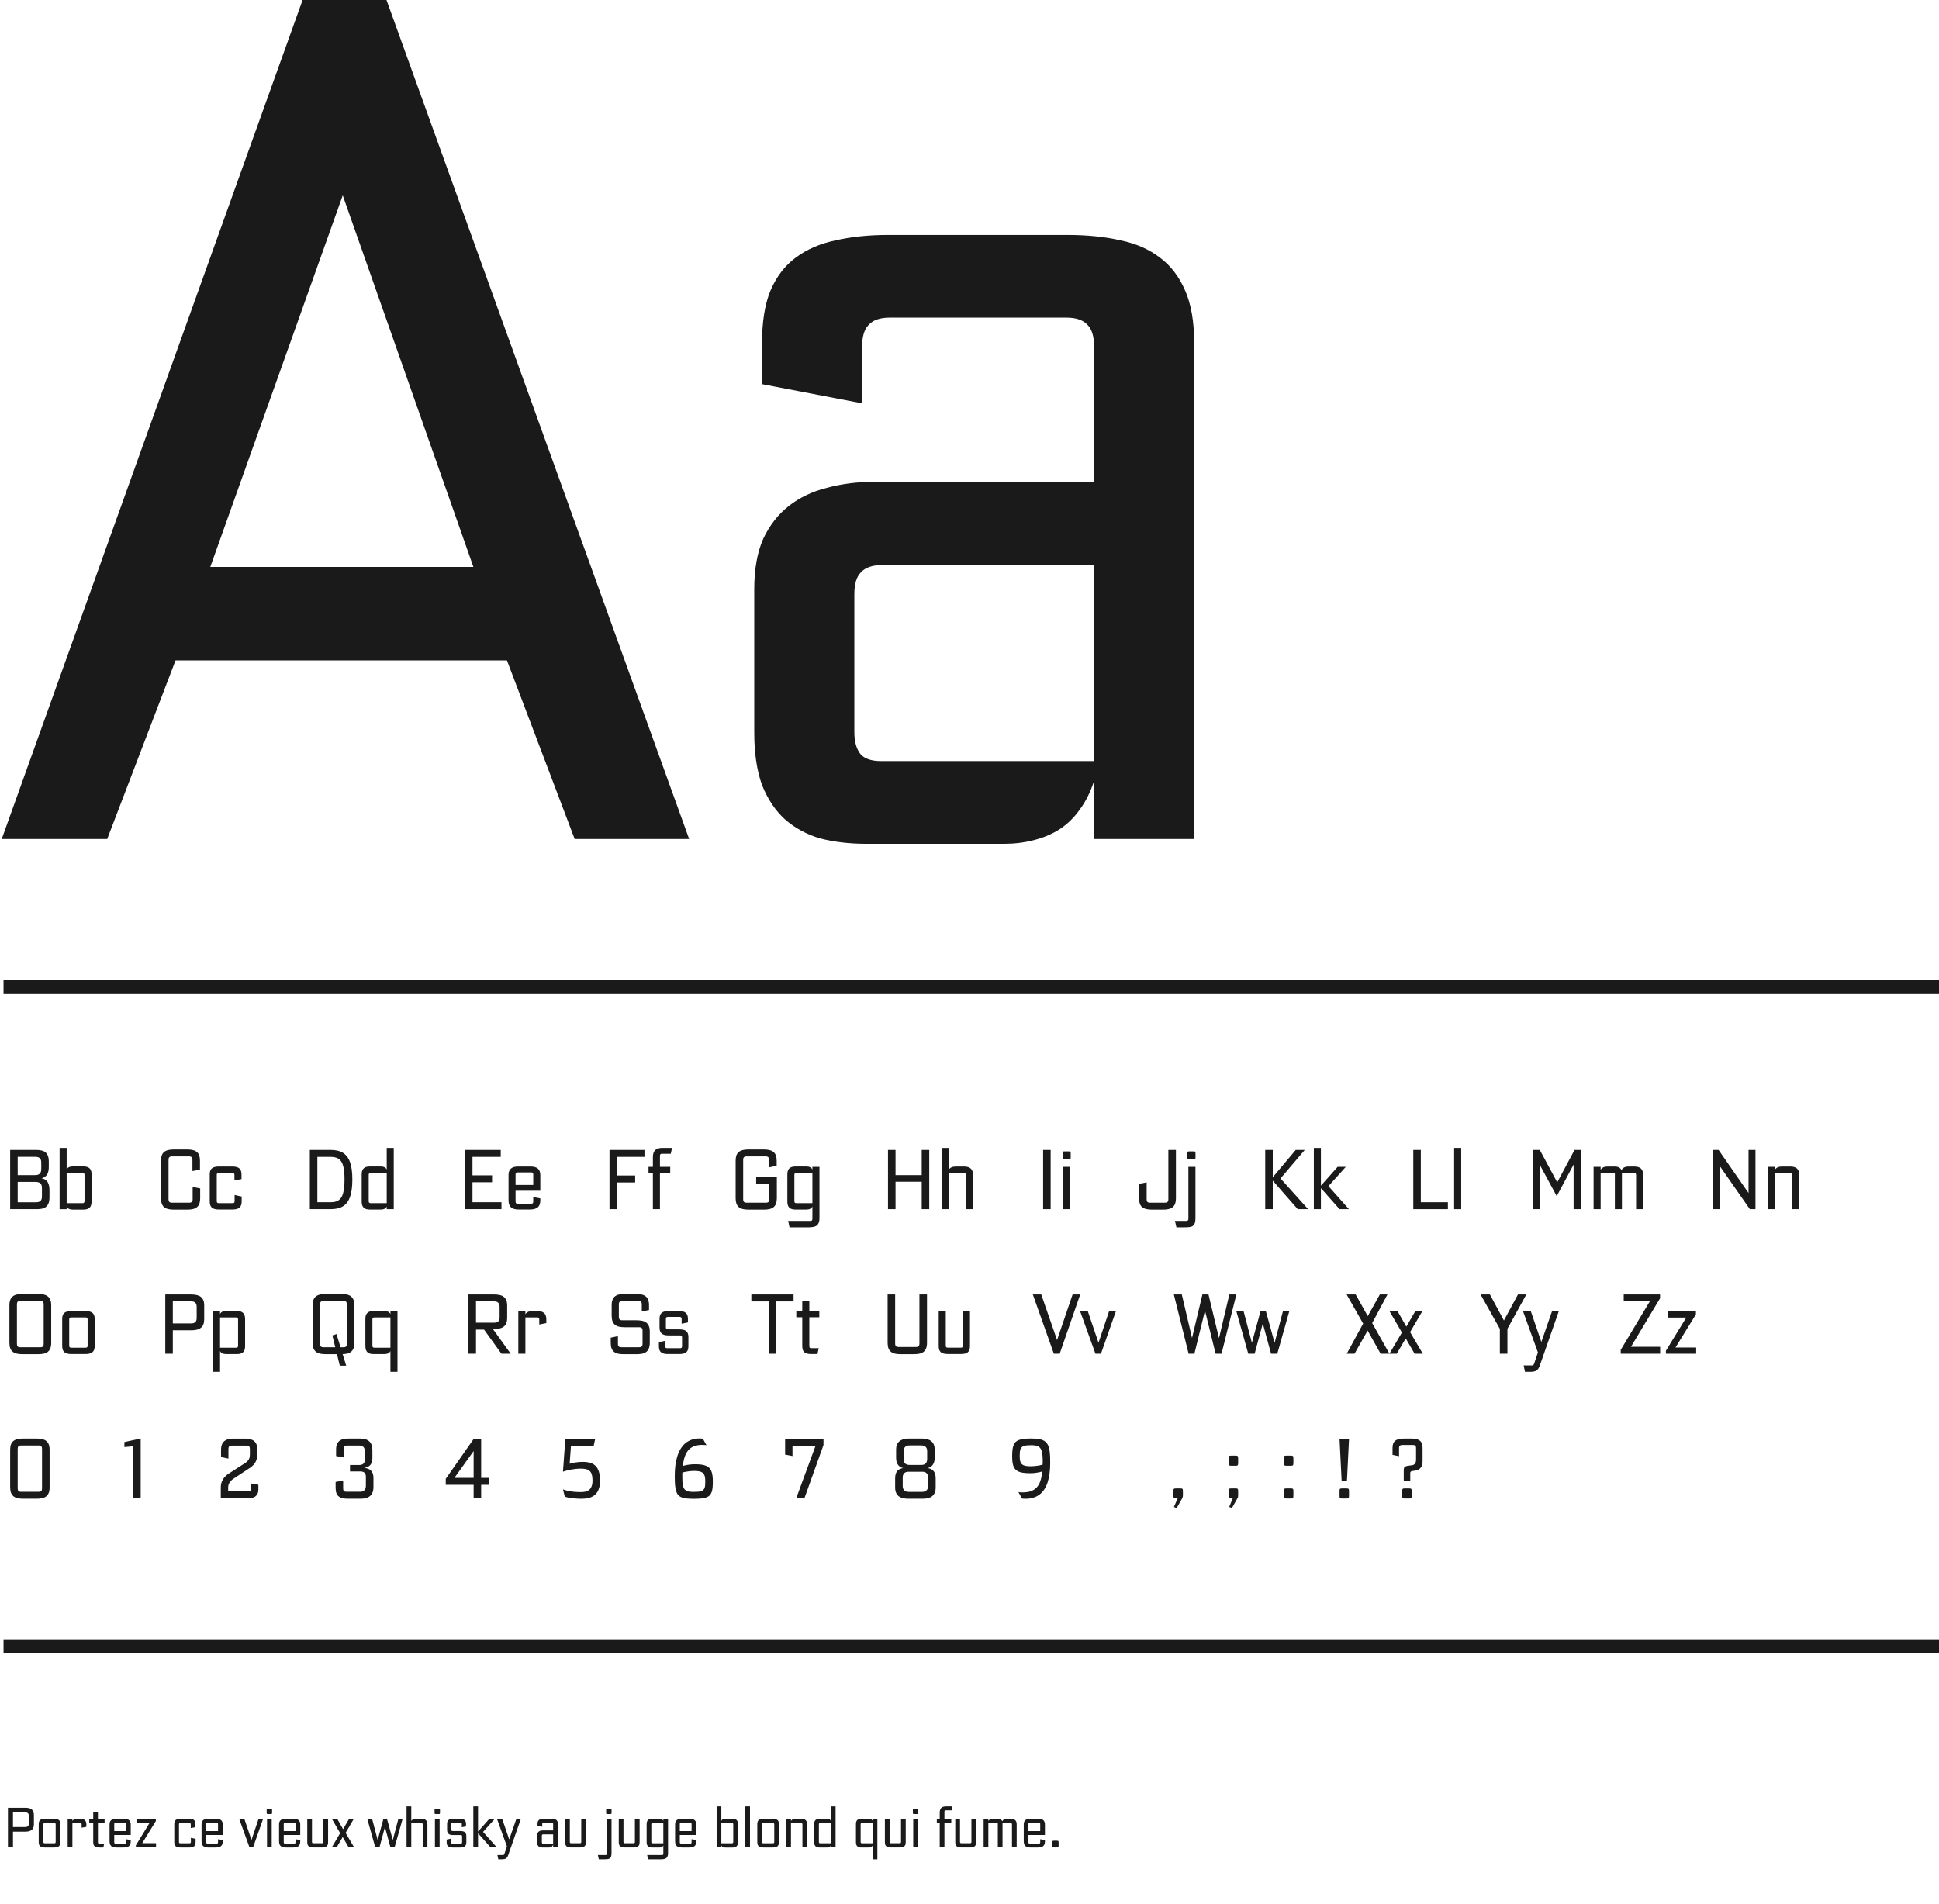 <?xml version="1.0" encoding="UTF-8"?> <svg xmlns="http://www.w3.org/2000/svg" width="550" height="540" viewBox="0 0 550 540" fill="none"><path d="M0.49 238L85.83 -1.62125e-05H109.63L195.48 238H163.01L143.8 187.34H49.79L30.41 238H0.49ZM59.65 160.82H134.28L97.22 55.42L59.65 160.82ZM245.566 239.36C240.92 239.36 236.613 238.85 232.646 237.83C228.793 236.697 225.45 234.883 222.616 232.39C219.896 229.897 217.743 226.667 216.156 222.7C214.683 218.62 213.946 213.69 213.946 207.91V167.11C213.946 161.443 214.796 156.683 216.496 152.83C218.31 148.977 220.746 145.86 223.806 143.48C226.866 141.1 230.436 139.4 234.516 138.38C238.71 137.247 243.13 136.68 247.776 136.68H310.336V98.26C310.336 95.427 309.713 93.387 308.466 92.14C307.22 90.78 305.236 90.1 302.516 90.1H252.366C249.646 90.1 247.663 90.78 246.416 92.14C245.17 93.387 244.546 95.427 244.546 98.26V114.41L216.156 108.97V97.24C216.156 91.233 216.95 86.303 218.536 82.45C220.236 78.483 222.616 75.367 225.676 73.1C228.85 70.72 232.646 69.077 237.066 68.17C241.486 67.15 246.473 66.64 252.026 66.64H302.686C308.353 66.64 313.396 67.15 317.816 68.17C322.236 69.077 325.976 70.72 329.036 73.1C332.096 75.367 334.476 78.483 336.176 82.45C337.876 86.303 338.726 91.233 338.726 97.24V238H310.336V221.51C309.316 224.683 307.956 227.403 306.256 229.67C304.67 231.937 302.743 233.807 300.476 235.28C298.323 236.64 295.886 237.66 293.166 238.34C290.56 239.02 287.783 239.36 284.836 239.36H245.566ZM242.336 207.74C242.336 210.347 242.903 212.387 244.036 213.86C245.17 215.22 247.153 215.9 249.986 215.9H310.336V160.31H249.986C247.38 160.31 245.453 160.99 244.206 162.35C242.96 163.597 242.336 165.637 242.336 168.47V207.74Z" fill="#1A1A1A"></path><line x1="1" y1="280" x2="550" y2="280" stroke="#1A1A1A" stroke-width="4"></line><path d="M2.884 343V326.2H10.3C10.852 326.2 11.344 326.252 11.776 326.356C12.208 326.452 12.576 326.624 12.88 326.872C13.192 327.12 13.428 327.456 13.588 327.88C13.756 328.304 13.84 328.836 13.84 329.476V331.06C13.84 331.492 13.8 331.884 13.72 332.236C13.648 332.58 13.528 332.884 13.36 333.148C13.2 333.412 12.992 333.636 12.736 333.82C12.48 334.004 12.172 334.144 11.812 334.24C12.22 334.32 12.564 334.452 12.844 334.636C13.132 334.82 13.36 335.056 13.528 335.344C13.704 335.632 13.832 335.972 13.912 336.364C13.992 336.748 14.032 337.184 14.032 337.672V339.652C14.032 340.316 13.948 340.864 13.78 341.296C13.62 341.728 13.384 342.072 13.072 342.328C12.768 342.576 12.4 342.752 11.968 342.856C11.536 342.952 11.044 343 10.492 343H2.884ZM5.02 341.044H10.192C10.496 341.044 10.752 341.012 10.96 340.948C11.176 340.884 11.352 340.784 11.488 340.648C11.632 340.512 11.736 340.34 11.8 340.132C11.864 339.916 11.896 339.664 11.896 339.376V337.024C11.896 336.392 11.748 335.944 11.452 335.68C11.156 335.408 10.688 335.272 10.048 335.272H5.02V341.044ZM5.02 333.34H9.916C10.228 333.34 10.496 333.308 10.72 333.244C10.944 333.172 11.128 333.064 11.272 332.92C11.416 332.776 11.524 332.596 11.596 332.38C11.668 332.156 11.704 331.892 11.704 331.588V329.824C11.704 329.528 11.672 329.276 11.608 329.068C11.544 328.86 11.44 328.688 11.296 328.552C11.16 328.416 10.984 328.316 10.768 328.252C10.56 328.188 10.304 328.156 10 328.156H5.02V333.34ZM16.906 343.012V325.624H18.91V331.768C19.038 331.464 19.246 331.24 19.534 331.096C19.83 330.952 20.194 330.88 20.626 330.88H23.71C24.078 330.88 24.402 330.924 24.682 331.012C24.97 331.092 25.21 331.224 25.402 331.408C25.594 331.592 25.738 331.824 25.834 332.104C25.93 332.376 25.978 332.708 25.978 333.1V340.816C25.978 341.224 25.93 341.576 25.834 341.872C25.746 342.16 25.606 342.396 25.414 342.58C25.222 342.764 24.982 342.9 24.694 342.988C24.406 343.076 24.078 343.12 23.71 343.12H20.614C20.182 343.12 19.818 343.048 19.522 342.904C19.234 342.752 19.03 342.524 18.91 342.22V343.012H16.906ZM18.91 341.296H23.422C23.622 341.296 23.762 341.248 23.842 341.152C23.93 341.056 23.974 340.912 23.974 340.72V333.268C23.974 333.076 23.93 332.932 23.842 332.836C23.762 332.732 23.622 332.68 23.422 332.68H18.91V341.296Z" fill="#1A1A1A"></path><path d="M45.668 329.224C45.668 328.672 45.736 328.196 45.872 327.796C46.008 327.396 46.22 327.068 46.508 326.812C46.804 326.556 47.18 326.368 47.636 326.248C48.1 326.128 48.652 326.068 49.292 326.068H53.084C53.74 326.068 54.296 326.128 54.752 326.248C55.216 326.368 55.592 326.556 55.88 326.812C56.176 327.068 56.388 327.396 56.516 327.796C56.652 328.196 56.72 328.672 56.72 329.224V331.792L54.584 332.188V328.996C54.584 328.828 54.564 328.684 54.524 328.564C54.492 328.444 54.436 328.348 54.356 328.276C54.284 328.196 54.184 328.136 54.056 328.096C53.936 328.056 53.792 328.036 53.624 328.036H48.764C48.588 328.036 48.44 328.056 48.32 328.096C48.2 328.136 48.1 328.196 48.02 328.276C47.948 328.348 47.892 328.444 47.852 328.564C47.82 328.684 47.804 328.828 47.804 328.996V340.204C47.804 340.372 47.82 340.516 47.852 340.636C47.892 340.756 47.948 340.856 48.02 340.936C48.1 341.008 48.2 341.064 48.32 341.104C48.44 341.144 48.588 341.164 48.764 341.164H53.684C53.852 341.164 53.996 341.144 54.116 341.104C54.244 341.064 54.344 341.008 54.416 340.936C54.496 340.856 54.552 340.756 54.584 340.636C54.624 340.516 54.644 340.372 54.644 340.204V336.7L56.78 337.12V339.892C56.78 340.46 56.712 340.952 56.576 341.368C56.44 341.776 56.224 342.112 55.928 342.376C55.64 342.64 55.264 342.832 54.8 342.952C54.344 343.072 53.792 343.132 53.144 343.132H49.292C48.644 343.132 48.088 343.072 47.624 342.952C47.168 342.832 46.792 342.64 46.496 342.376C46.208 342.112 45.996 341.776 45.86 341.368C45.732 340.952 45.668 340.46 45.668 339.892V329.224ZM59.491 340.804V333.124C59.491 332.74 59.539 332.408 59.635 332.128C59.731 331.848 59.883 331.616 60.091 331.432C60.307 331.248 60.579 331.116 60.907 331.036C61.243 330.948 61.639 330.904 62.095 330.904H65.887C66.351 330.904 66.747 330.948 67.075 331.036C67.403 331.116 67.671 331.248 67.879 331.432C68.095 331.616 68.251 331.848 68.347 332.128C68.451 332.408 68.503 332.74 68.503 333.124V334.468L66.499 334.852V333.292C66.499 333.084 66.455 332.936 66.367 332.848C66.279 332.752 66.139 332.704 65.947 332.704H62.035C61.843 332.704 61.703 332.752 61.615 332.848C61.527 332.936 61.483 333.08 61.483 333.28V340.708C61.483 340.916 61.527 341.068 61.615 341.164C61.703 341.252 61.843 341.296 62.035 341.296H65.995C66.187 341.296 66.327 341.252 66.415 341.164C66.503 341.068 66.547 340.916 66.547 340.708V338.992L68.551 339.412V340.804C68.551 341.204 68.499 341.548 68.395 341.836C68.299 342.124 68.147 342.364 67.939 342.556C67.731 342.74 67.463 342.876 67.135 342.964C66.807 343.052 66.407 343.096 65.935 343.096H62.095C61.623 343.096 61.223 343.052 60.895 342.964C60.567 342.876 60.299 342.74 60.091 342.556C59.883 342.364 59.731 342.124 59.635 341.836C59.539 341.548 59.491 341.204 59.491 340.804Z" fill="#1A1A1A"></path><path d="M90.02 341.032H93.728C94.192 341.032 94.612 340.992 94.988 340.912C95.372 340.824 95.712 340.688 96.008 340.504C96.304 340.312 96.56 340.056 96.776 339.736C96.992 339.408 97.168 339.004 97.304 338.524C97.448 338.036 97.552 337.464 97.616 336.808C97.688 336.144 97.724 335.38 97.724 334.516C97.724 333.66 97.688 332.908 97.616 332.26C97.544 331.612 97.436 331.052 97.292 330.58C97.156 330.108 96.976 329.72 96.752 329.416C96.536 329.104 96.28 328.856 95.984 328.672C95.688 328.488 95.352 328.36 94.976 328.288C94.6 328.208 94.184 328.168 93.728 328.168H90.02V341.032ZM87.884 343V326.2H93.752C94.44 326.2 95.072 326.26 95.648 326.38C96.224 326.5 96.74 326.696 97.196 326.968C97.652 327.24 98.052 327.592 98.396 328.024C98.748 328.456 99.036 328.984 99.26 329.608C99.492 330.232 99.664 330.956 99.776 331.78C99.888 332.604 99.944 333.544 99.944 334.6C99.944 335.68 99.884 336.64 99.764 337.48C99.644 338.32 99.464 339.052 99.224 339.676C98.992 340.292 98.7 340.816 98.348 341.248C97.996 341.672 97.588 342.016 97.124 342.28C96.668 342.536 96.156 342.72 95.588 342.832C95.028 342.944 94.416 343 93.752 343H87.884ZM102.593 340.816V333.124C102.593 332.732 102.637 332.4 102.725 332.128C102.821 331.848 102.965 331.616 103.157 331.432C103.349 331.248 103.585 331.112 103.865 331.024C104.153 330.936 104.485 330.892 104.861 330.892H107.981C108.413 330.892 108.773 330.964 109.061 331.108C109.349 331.252 109.561 331.476 109.697 331.78V325.624H111.689V343H109.697V342.22C109.569 342.524 109.361 342.748 109.073 342.892C108.785 343.036 108.425 343.108 107.993 343.108H104.861C104.485 343.108 104.153 343.064 103.865 342.976C103.585 342.888 103.349 342.752 103.157 342.568C102.965 342.376 102.821 342.136 102.725 341.848C102.637 341.56 102.593 341.216 102.593 340.816ZM109.697 332.704H105.137C104.945 332.704 104.805 332.752 104.717 332.848C104.629 332.936 104.585 333.08 104.585 333.28V340.72C104.585 340.92 104.629 341.068 104.717 341.164C104.805 341.252 104.945 341.296 105.137 341.296H109.697V332.704Z" fill="#1A1A1A"></path><path d="M131.884 343V326.2H142.036V328.168H134.02V333.4H139.576V335.368H134.02V341.032H142.24V343H131.884ZM144.249 340.456V333.244C144.249 332.868 144.301 332.536 144.405 332.248C144.517 331.952 144.685 331.704 144.909 331.504C145.133 331.304 145.413 331.156 145.749 331.06C146.093 330.956 146.497 330.904 146.961 330.904H150.537C150.993 330.904 151.393 330.956 151.737 331.06C152.081 331.156 152.365 331.304 152.589 331.504C152.813 331.704 152.981 331.956 153.093 332.26C153.205 332.556 153.261 332.896 153.261 333.28V337.78H146.241V340.864C146.241 341.064 146.285 341.212 146.373 341.308C146.461 341.396 146.601 341.44 146.793 341.44H150.717C150.901 341.44 151.037 341.396 151.125 341.308C151.213 341.212 151.257 341.064 151.257 340.864V339.568L153.261 339.94V340.456C153.261 340.92 153.205 341.32 153.093 341.656C152.981 341.984 152.801 342.256 152.553 342.472C152.305 342.688 151.985 342.848 151.593 342.952C151.209 343.048 150.745 343.096 150.201 343.096H147.165C146.669 343.096 146.237 343.048 145.869 342.952C145.509 342.848 145.205 342.692 144.957 342.484C144.717 342.268 144.537 341.992 144.417 341.656C144.305 341.32 144.249 340.92 144.249 340.456ZM146.241 336.124H151.257V333.136C151.257 332.936 151.213 332.792 151.125 332.704C151.037 332.608 150.901 332.56 150.717 332.56H146.793C146.601 332.56 146.461 332.608 146.373 332.704C146.285 332.792 146.241 332.936 146.241 333.136V336.124Z" fill="#1A1A1A"></path><path d="M172.884 343V326.2H182.808V328.168H175.02V333.448H180.168V335.428H175.02V343H172.884ZM185.193 331V328.216C185.193 327.768 185.249 327.384 185.361 327.064C185.473 326.736 185.637 326.464 185.853 326.248C186.077 326.032 186.353 325.876 186.681 325.78C187.009 325.676 187.389 325.624 187.821 325.624H190.629L190.269 327.28H187.737C187.553 327.28 187.417 327.328 187.329 327.424C187.241 327.52 187.197 327.664 187.197 327.856V331H190.113V332.656H187.197V343H185.193V332.656H183.957V331H185.193Z" fill="#1A1A1A"></path><path d="M208.668 329.224C208.668 328.672 208.736 328.196 208.872 327.796C209.008 327.396 209.224 327.068 209.52 326.812C209.824 326.556 210.204 326.368 210.66 326.248C211.124 326.128 211.68 326.068 212.328 326.068H216.624C217.272 326.068 217.828 326.128 218.292 326.248C218.764 326.368 219.148 326.556 219.444 326.812C219.74 327.068 219.956 327.396 220.092 327.796C220.236 328.196 220.308 328.672 220.308 329.224V330.7L218.16 331.144V328.996C218.16 328.828 218.14 328.684 218.1 328.564C218.068 328.444 218.012 328.348 217.932 328.276C217.86 328.196 217.764 328.136 217.644 328.096C217.524 328.056 217.376 328.036 217.2 328.036H211.764C211.588 328.036 211.44 328.056 211.32 328.096C211.2 328.136 211.1 328.196 211.02 328.276C210.948 328.348 210.892 328.444 210.852 328.564C210.82 328.684 210.804 328.828 210.804 328.996V340.204C210.804 340.372 210.82 340.516 210.852 340.636C210.892 340.756 210.948 340.856 211.02 340.936C211.1 341.008 211.2 341.064 211.32 341.104C211.44 341.144 211.588 341.164 211.764 341.164H217.26C217.428 341.164 217.572 341.144 217.692 341.104C217.812 341.064 217.912 341.008 217.992 340.936C218.072 340.856 218.128 340.756 218.16 340.636C218.2 340.516 218.22 340.372 218.22 340.204V335.788H214.488V333.82H220.356V339.892C220.356 340.46 220.284 340.952 220.14 341.368C220.004 341.776 219.788 342.112 219.492 342.376C219.196 342.64 218.816 342.832 218.352 342.952C217.888 343.072 217.328 343.132 216.672 343.132H212.328C211.672 343.132 211.112 343.072 210.648 342.952C210.184 342.832 209.804 342.64 209.508 342.376C209.22 342.112 209.008 341.776 208.872 341.368C208.736 340.952 208.668 340.46 208.668 339.892V329.224ZM225.327 340.72C225.327 340.912 225.367 341.056 225.447 341.152C225.535 341.248 225.679 341.296 225.879 341.296H230.439V332.692H225.879C225.679 332.692 225.535 332.744 225.447 332.848C225.367 332.944 225.327 333.088 225.327 333.28V340.72ZM223.947 348.136L223.563 346.324H229.899C230.083 346.324 230.219 346.276 230.307 346.18C230.395 346.084 230.439 345.94 230.439 345.748V342.22C230.319 342.516 230.111 342.74 229.815 342.892C229.527 343.036 229.167 343.108 228.735 343.108H225.603C225.227 343.108 224.895 343.064 224.607 342.976C224.327 342.888 224.091 342.752 223.899 342.568C223.707 342.384 223.563 342.148 223.467 341.86C223.379 341.564 223.335 341.212 223.335 340.804V333.112C223.335 332.72 223.383 332.388 223.479 332.116C223.575 331.836 223.719 331.604 223.911 331.42C224.103 331.236 224.339 331.104 224.619 331.024C224.907 330.936 225.235 330.892 225.603 330.892H228.735C229.159 330.892 229.515 330.964 229.803 331.108C230.099 331.252 230.311 331.476 230.439 331.78V331H232.443V345.544C232.443 346.056 232.379 346.476 232.251 346.804C232.131 347.14 231.947 347.408 231.699 347.608C231.451 347.808 231.135 347.944 230.751 348.016C230.367 348.096 229.919 348.136 229.407 348.136H223.947Z" fill="#1A1A1A"></path><path d="M251.884 343V326.2H254.02V333.34H261.448V326.2H263.584V343H261.448V335.224H254.02V343H251.884ZM267.125 343V325.624H269.129V331.804C269.313 331.508 269.569 331.284 269.897 331.132C270.225 330.98 270.641 330.904 271.145 330.904H273.461C273.885 330.904 274.253 330.952 274.565 331.048C274.885 331.144 275.149 331.288 275.357 331.48C275.573 331.672 275.733 331.916 275.837 332.212C275.941 332.5 275.993 332.832 275.993 333.208V343H273.989V333.292C273.989 333.084 273.941 332.936 273.845 332.848C273.757 332.752 273.617 332.704 273.425 332.704H269.129V343H267.125Z" fill="#1A1A1A"></path><path d="M295.884 343V326.2H298.02V343H295.884ZM301.562 343V331H303.554V343H301.562ZM301.406 328.108C301.406 328.292 301.41 328.436 301.418 328.54C301.426 328.644 301.454 328.724 301.502 328.78C301.558 328.828 301.638 328.856 301.742 328.864C301.846 328.872 301.994 328.876 302.186 328.876H302.942C303.126 328.876 303.27 328.872 303.374 328.864C303.478 328.856 303.554 328.828 303.602 328.78C303.658 328.724 303.69 328.644 303.698 328.54C303.706 328.436 303.71 328.292 303.71 328.108V327.364C303.71 327.18 303.706 327.036 303.698 326.932C303.69 326.828 303.658 326.752 303.602 326.704C303.554 326.656 303.478 326.628 303.374 326.62C303.27 326.612 303.126 326.608 302.942 326.608H302.186C301.994 326.608 301.846 326.612 301.742 326.62C301.638 326.628 301.558 326.656 301.502 326.704C301.454 326.752 301.426 326.828 301.418 326.932C301.41 327.036 301.406 327.18 301.406 327.364V328.108Z" fill="#1A1A1A"></path><path d="M333.556 326.2V339.976C333.556 340.528 333.484 341.004 333.34 341.404C333.204 341.804 332.988 342.132 332.692 342.388C332.404 342.644 332.032 342.832 331.576 342.952C331.12 343.072 330.568 343.132 329.92 343.132H326.752C326.096 343.132 325.536 343.072 325.072 342.952C324.608 342.832 324.228 342.644 323.932 342.388C323.644 342.132 323.432 341.804 323.296 341.404C323.168 341.004 323.104 340.528 323.104 339.976V335.824L325.252 335.392V340.204C325.252 340.372 325.268 340.52 325.3 340.648C325.34 340.768 325.4 340.868 325.48 340.948C325.56 341.02 325.66 341.076 325.78 341.116C325.9 341.148 326.04 341.164 326.2 341.164H330.46C330.628 341.164 330.772 341.144 330.892 341.104C331.012 341.064 331.108 341.008 331.18 340.936C331.26 340.856 331.316 340.756 331.348 340.636C331.388 340.516 331.408 340.372 331.408 340.204V326.2H333.556ZM333.284 346.324H336.537C336.729 346.324 336.869 346.276 336.957 346.18C337.045 346.092 337.089 345.948 337.089 345.748V331H339.093V345.544C339.093 346.128 339.033 346.592 338.913 346.936C338.801 347.28 338.621 347.54 338.373 347.716C338.133 347.9 337.821 348.016 337.437 348.064C337.053 348.112 336.589 348.136 336.045 348.136H333.692L333.284 346.324ZM336.801 328.108C336.801 328.292 336.805 328.436 336.812 328.54C336.821 328.644 336.849 328.724 336.896 328.78C336.953 328.828 337.033 328.856 337.137 328.864C337.241 328.872 337.389 328.876 337.581 328.876H338.337C338.521 328.876 338.665 328.872 338.769 328.864C338.873 328.856 338.949 328.828 338.997 328.78C339.053 328.724 339.085 328.644 339.093 328.54C339.101 328.436 339.105 328.292 339.105 328.108V327.364C339.105 327.18 339.101 327.036 339.093 326.932C339.085 326.828 339.053 326.752 338.997 326.704C338.949 326.656 338.873 326.628 338.769 326.62C338.665 326.612 338.521 326.608 338.337 326.608H337.581C337.389 326.608 337.241 326.612 337.137 326.62C337.033 326.628 336.953 326.656 336.896 326.704C336.849 326.752 336.821 326.828 336.812 326.932C336.805 327.036 336.801 327.18 336.801 327.364V328.108Z" fill="#1A1A1A"></path><path d="M358.884 343V326.2H361.02V334.084L360.66 334.372L367.536 326.2H370.104L363.144 334.372L363.156 334.216L371.052 343H368.1L360.708 334.552L361.02 334.804V343H358.884ZM372.672 343V325.624H374.676V336.46L374.592 336.424L379.416 331H381.732L376.716 336.58V336.352L382.632 343H379.968L374.592 336.94L374.676 336.904V343H372.672Z" fill="#1A1A1A"></path><path d="M400.884 343V326.2H403.02V341.032H410.7V343H400.884ZM412.469 343V325.624H414.473V343H412.469Z" fill="#1A1A1A"></path><path d="M434.884 343V326.2H436.768L441.712 335.38L446.62 326.2H448.492V343H446.356V330.352L441.568 339.304L436.804 330.484V343H434.884ZM452.023 343V331H454.027V331.804C454.211 331.508 454.467 331.284 454.795 331.132C455.123 330.98 455.539 330.904 456.043 330.904H457.939C458.163 330.904 458.379 330.92 458.587 330.952C458.795 330.984 458.987 331.044 459.163 331.132C459.339 331.212 459.491 331.32 459.619 331.456C459.755 331.592 459.859 331.76 459.931 331.96C460.011 331.792 460.111 331.644 460.231 331.516C460.359 331.38 460.507 331.268 460.675 331.18C460.843 331.084 461.035 331.016 461.251 330.976C461.475 330.928 461.727 330.904 462.007 330.904H463.555C463.987 330.904 464.359 330.952 464.671 331.048C464.991 331.144 465.255 331.288 465.463 331.48C465.671 331.672 465.827 331.916 465.931 332.212C466.035 332.5 466.087 332.832 466.087 333.208V343H464.083V333.292C464.083 333.092 464.035 332.944 463.939 332.848C463.851 332.752 463.711 332.704 463.519 332.704H460.063V343H458.059V332.704H454.027V343H452.023Z" fill="#1A1A1A"></path><path d="M485.884 343V326.2H487.48L495.976 338.416V326.2H497.944V343H496.348L487.852 330.82V343H485.884ZM501.476 343V331H503.48V331.804C503.664 331.508 503.92 331.284 504.248 331.132C504.576 330.98 504.992 330.904 505.496 330.904H507.824C508.256 330.904 508.628 330.952 508.94 331.048C509.26 331.144 509.524 331.288 509.732 331.48C509.94 331.672 510.096 331.916 510.2 332.212C510.304 332.5 510.356 332.832 510.356 333.208V343H508.352V333.292C508.352 333.084 508.304 332.936 508.208 332.848C508.12 332.752 507.98 332.704 507.788 332.704H503.48V343H501.476Z" fill="#1A1A1A"></path><path d="M2.668 370.224C2.668 369.608 2.752 369.1 2.92 368.7C3.088 368.292 3.328 367.968 3.64 367.728C3.952 367.48 4.336 367.308 4.792 367.212C5.248 367.116 5.76 367.068 6.328 367.068H10.84C11.416 367.068 11.928 367.116 12.376 367.212C12.832 367.308 13.216 367.48 13.528 367.728C13.848 367.968 14.092 368.292 14.26 368.7C14.436 369.1 14.524 369.608 14.524 370.224V380.892C14.524 381.516 14.444 382.036 14.284 382.452C14.124 382.868 13.888 383.204 13.576 383.46C13.264 383.708 12.876 383.884 12.412 383.988C11.956 384.084 11.432 384.132 10.84 384.132H6.328C5.736 384.132 5.212 384.08 4.756 383.976C4.3 383.872 3.916 383.696 3.604 383.448C3.3 383.2 3.068 382.868 2.908 382.452C2.748 382.036 2.668 381.516 2.668 380.892V370.224ZM4.804 369.984V381.216C4.804 381.384 4.82 381.528 4.852 381.648C4.892 381.768 4.948 381.868 5.02 381.948C5.1 382.028 5.2 382.088 5.32 382.128C5.44 382.16 5.588 382.176 5.764 382.176H11.428C11.596 382.176 11.74 382.16 11.86 382.128C11.98 382.088 12.08 382.028 12.16 381.948C12.24 381.868 12.296 381.768 12.328 381.648C12.368 381.528 12.388 381.384 12.388 381.216V369.984C12.388 369.816 12.368 369.672 12.328 369.552C12.296 369.432 12.24 369.332 12.16 369.252C12.08 369.172 11.98 369.116 11.86 369.084C11.74 369.044 11.596 369.024 11.428 369.024H5.764C5.588 369.024 5.44 369.044 5.32 369.084C5.2 369.116 5.1 369.172 5.02 369.252C4.948 369.332 4.892 369.432 4.852 369.552C4.82 369.672 4.804 369.816 4.804 369.984ZM17.64 381.804V374.124C17.64 373.74 17.688 373.408 17.784 373.128C17.88 372.848 18.032 372.616 18.239 372.432C18.456 372.248 18.727 372.116 19.055 372.036C19.392 371.948 19.788 371.904 20.244 371.904H24.252C25.172 371.904 25.835 372.084 26.244 372.444C26.651 372.796 26.855 373.356 26.855 374.124V381.804C26.855 382.204 26.808 382.548 26.712 382.836C26.616 383.124 26.459 383.364 26.244 383.556C26.035 383.74 25.767 383.876 25.439 383.964C25.111 384.052 24.715 384.096 24.252 384.096H20.244C19.779 384.096 19.384 384.052 19.055 383.964C18.727 383.876 18.456 383.74 18.239 383.556C18.032 383.364 17.88 383.124 17.784 382.836C17.688 382.548 17.64 382.204 17.64 381.804ZM19.631 381.708C19.631 381.916 19.675 382.068 19.764 382.164C19.852 382.252 19.991 382.296 20.183 382.296H24.311C24.495 382.296 24.631 382.252 24.72 382.164C24.808 382.068 24.852 381.916 24.852 381.708V374.292C24.852 374.084 24.808 373.936 24.72 373.848C24.631 373.752 24.495 373.704 24.311 373.704H20.183C19.991 373.704 19.852 373.752 19.764 373.848C19.675 373.936 19.631 374.084 19.631 374.292V381.708Z" fill="#1A1A1A"></path><path d="M46.884 384V367.2H54.252C54.82 367.2 55.328 367.252 55.776 367.356C56.232 367.452 56.62 367.62 56.94 367.86C57.26 368.1 57.504 368.42 57.672 368.82C57.84 369.22 57.924 369.724 57.924 370.332V374.244C57.924 374.804 57.844 375.284 57.684 375.684C57.532 376.076 57.3 376.396 56.988 376.644C56.684 376.892 56.3 377.076 55.836 377.196C55.38 377.308 54.852 377.364 54.252 377.364H49.02V384H46.884ZM49.02 375.408H54.192C54.464 375.408 54.7 375.38 54.9 375.324C55.1 375.26 55.264 375.168 55.392 375.048C55.528 374.92 55.628 374.76 55.692 374.568C55.756 374.368 55.788 374.132 55.788 373.86V370.704C55.788 370.44 55.756 370.212 55.692 370.02C55.628 369.828 55.528 369.668 55.392 369.54C55.264 369.412 55.1 369.316 54.9 369.252C54.7 369.188 54.464 369.156 54.192 369.156H49.02V375.408ZM60.414 389.136V372H62.418V372.78C62.538 372.476 62.742 372.252 63.03 372.108C63.326 371.964 63.69 371.892 64.122 371.892H67.254C67.63 371.892 67.958 371.936 68.238 372.024C68.526 372.112 68.766 372.252 68.958 372.444C69.15 372.628 69.29 372.864 69.378 373.152C69.474 373.44 69.522 373.784 69.522 374.184V381.888C69.522 382.272 69.474 382.604 69.378 382.884C69.29 383.156 69.15 383.384 68.958 383.568C68.766 383.752 68.526 383.888 68.238 383.976C67.958 384.064 67.63 384.108 67.254 384.108H64.122C63.698 384.108 63.338 384.036 63.042 383.892C62.754 383.748 62.546 383.524 62.418 383.22V389.136H60.414ZM62.418 382.296H66.978C67.17 382.296 67.31 382.252 67.398 382.164C67.486 382.068 67.53 381.92 67.53 381.72V374.28C67.53 374.08 67.486 373.936 67.398 373.848C67.31 373.752 67.17 373.704 66.978 373.704H62.418V382.296Z" fill="#1A1A1A"></path><path d="M88.668 370.224C88.668 369.608 88.752 369.1 88.92 368.7C89.088 368.292 89.328 367.968 89.64 367.728C89.952 367.48 90.336 367.308 90.792 367.212C91.248 367.116 91.76 367.068 92.328 367.068H96.84C97.416 367.068 97.928 367.116 98.376 367.212C98.832 367.308 99.216 367.48 99.528 367.728C99.848 367.968 100.092 368.292 100.26 368.7C100.436 369.1 100.524 369.608 100.524 370.224V380.892C100.524 381.516 100.444 382.036 100.284 382.452C100.124 382.868 99.888 383.204 99.576 383.46C99.264 383.708 98.876 383.884 98.412 383.988C97.956 384.084 97.432 384.132 96.84 384.132H92.328C91.736 384.132 91.212 384.08 90.756 383.976C90.3 383.872 89.916 383.696 89.604 383.448C89.3 383.2 89.068 382.868 88.908 382.452C88.748 382.036 88.668 381.516 88.668 380.892V370.224ZM90.804 369.984V381.216C90.804 381.384 90.82 381.528 90.852 381.648C90.892 381.768 90.948 381.868 91.02 381.948C91.1 382.028 91.2 382.088 91.32 382.128C91.44 382.16 91.588 382.176 91.764 382.176H97.428C97.596 382.176 97.74 382.16 97.86 382.128C97.98 382.088 98.08 382.028 98.16 381.948C98.24 381.868 98.296 381.768 98.328 381.648C98.368 381.528 98.388 381.384 98.388 381.216V369.984C98.388 369.816 98.368 369.672 98.328 369.552C98.296 369.432 98.24 369.332 98.16 369.252C98.08 369.172 97.98 369.116 97.86 369.084C97.74 369.044 97.596 369.024 97.428 369.024H91.764C91.588 369.024 91.44 369.044 91.32 369.084C91.2 369.116 91.1 369.172 91.02 369.252C90.948 369.332 90.892 369.432 90.852 369.552C90.82 369.672 90.804 369.816 90.804 369.984ZM96.384 387.384L94.272 378.816L95.448 378.432L98.196 387.384H96.384ZM103.64 381.816V374.124C103.64 373.732 103.684 373.4 103.771 373.128C103.868 372.848 104.012 372.616 104.204 372.432C104.396 372.248 104.632 372.112 104.912 372.024C105.2 371.936 105.532 371.892 105.908 371.892H109.028C109.46 371.892 109.82 371.964 110.108 372.108C110.404 372.252 110.616 372.476 110.744 372.78V372H112.748V389.136H110.744V383.22C110.616 383.524 110.408 383.748 110.12 383.892C109.832 384.036 109.472 384.108 109.04 384.108H105.908C105.532 384.108 105.2 384.064 104.912 383.976C104.632 383.888 104.396 383.752 104.204 383.568C104.012 383.376 103.868 383.136 103.771 382.848C103.684 382.56 103.64 382.216 103.64 381.816ZM105.632 381.72C105.632 381.92 105.676 382.068 105.764 382.164C105.852 382.252 105.992 382.296 106.184 382.296H110.744V373.704H106.184C105.992 373.704 105.852 373.752 105.764 373.848C105.676 373.936 105.632 374.08 105.632 374.28V381.72Z" fill="#1A1A1A"></path><path d="M132.884 384V367.2H140.18C140.764 367.2 141.284 367.252 141.74 367.356C142.196 367.452 142.58 367.624 142.892 367.872C143.204 368.12 143.444 368.448 143.612 368.856C143.78 369.264 143.864 369.78 143.864 370.404V373.896C143.864 374.384 143.8 374.812 143.672 375.18C143.552 375.548 143.368 375.86 143.12 376.116C142.872 376.364 142.56 376.56 142.184 376.704C141.816 376.84 141.384 376.924 140.888 376.956H139.784L144.86 384H142.232L137.312 377.172H135.02V384H132.884ZM135.02 375.204H140.12C140.392 375.204 140.628 375.176 140.828 375.12C141.036 375.056 141.204 374.964 141.332 374.844C141.468 374.716 141.564 374.556 141.62 374.364C141.684 374.164 141.716 373.928 141.716 373.656V370.704C141.716 370.44 141.684 370.212 141.62 370.02C141.564 369.828 141.468 369.668 141.332 369.54C141.204 369.412 141.036 369.316 140.828 369.252C140.628 369.188 140.392 369.156 140.12 369.156H135.02V375.204ZM147.023 384V372H149.027V372.804C149.211 372.508 149.467 372.284 149.795 372.132C150.123 371.98 150.539 371.904 151.043 371.904H152.447C152.871 371.904 153.239 371.952 153.551 372.048C153.871 372.144 154.135 372.288 154.343 372.48C154.551 372.672 154.707 372.916 154.811 373.212C154.915 373.5 154.967 373.832 154.967 374.208V375.312L152.963 375.708V374.292C152.963 374.092 152.919 373.944 152.831 373.848C152.743 373.752 152.607 373.704 152.423 373.704H149.027V384H147.023Z" fill="#1A1A1A"></path><path d="M173.236 379.452L175.276 379.02V381.204C175.276 381.372 175.296 381.52 175.336 381.648C175.376 381.768 175.436 381.868 175.516 381.948C175.596 382.02 175.692 382.076 175.804 382.116C175.924 382.148 176.068 382.164 176.236 382.164H181.3C181.468 382.164 181.612 382.148 181.732 382.116C181.852 382.076 181.952 382.02 182.032 381.948C182.112 381.868 182.168 381.768 182.2 381.648C182.24 381.52 182.26 381.372 182.26 381.204V377.448C182.26 377.28 182.24 377.136 182.2 377.016C182.168 376.896 182.112 376.796 182.032 376.716C181.952 376.636 181.852 376.58 181.732 376.548C181.612 376.508 181.468 376.488 181.3 376.488H177.16C176.576 376.488 176.056 376.436 175.6 376.332C175.152 376.228 174.768 376.052 174.448 375.804C174.136 375.556 173.9 375.224 173.74 374.808C173.58 374.384 173.5 373.856 173.5 373.224V370.224C173.5 369.6 173.584 369.088 173.752 368.688C173.92 368.28 174.156 367.956 174.46 367.716C174.772 367.476 175.148 367.308 175.588 367.212C176.028 367.116 176.516 367.068 177.052 367.068H180.532C181.068 367.068 181.556 367.116 181.996 367.212C182.436 367.308 182.812 367.476 183.124 367.716C183.436 367.956 183.676 368.28 183.844 368.688C184.012 369.088 184.096 369.6 184.096 370.224V371.604L182.044 372.024V369.996C182.044 369.828 182.024 369.684 181.984 369.564C181.952 369.436 181.896 369.336 181.816 369.264C181.736 369.184 181.636 369.128 181.516 369.096C181.396 369.056 181.256 369.036 181.096 369.036H176.5C176.332 369.036 176.188 369.056 176.068 369.096C175.956 369.128 175.86 369.184 175.78 369.264C175.7 369.336 175.64 369.436 175.6 369.564C175.56 369.684 175.54 369.828 175.54 369.996V373.56C175.54 373.728 175.56 373.872 175.6 373.992C175.64 374.112 175.7 374.212 175.78 374.292C175.86 374.372 175.956 374.432 176.068 374.472C176.188 374.504 176.332 374.52 176.5 374.52H180.592C181.16 374.52 181.672 374.568 182.128 374.664C182.592 374.76 182.984 374.928 183.304 375.168C183.624 375.408 183.872 375.732 184.048 376.14C184.224 376.548 184.312 377.06 184.312 377.676V380.892C184.312 381.516 184.228 382.04 184.06 382.464C183.9 382.88 183.664 383.212 183.352 383.46C183.048 383.708 182.672 383.884 182.224 383.988C181.776 384.084 181.268 384.132 180.7 384.132H176.824C176.24 384.132 175.724 384.084 175.276 383.988C174.836 383.884 174.464 383.708 174.16 383.46C173.856 383.212 173.624 382.88 173.464 382.464C173.312 382.04 173.236 381.516 173.236 380.892V379.452ZM186.902 380.724L188.69 380.34V381.864C188.69 382.064 188.73 382.212 188.81 382.308C188.898 382.396 189.046 382.44 189.254 382.44H192.902C193.11 382.44 193.254 382.396 193.334 382.308C193.422 382.212 193.466 382.064 193.466 381.864V379.38C193.466 379.18 193.422 379.036 193.334 378.948C193.254 378.852 193.11 378.804 192.902 378.804H189.602C189.202 378.804 188.846 378.768 188.534 378.696C188.222 378.624 187.958 378.5 187.742 378.324C187.526 378.148 187.362 377.92 187.25 377.64C187.138 377.352 187.082 376.992 187.082 376.56V374.064C187.082 373.648 187.138 373.304 187.25 373.032C187.37 372.752 187.538 372.528 187.754 372.36C187.978 372.192 188.246 372.076 188.558 372.012C188.87 371.94 189.218 371.904 189.602 371.904H192.602C193.002 371.904 193.354 371.94 193.658 372.012C193.97 372.076 194.234 372.192 194.45 372.36C194.674 372.528 194.842 372.752 194.954 373.032C195.074 373.304 195.134 373.648 195.134 374.064V375.132L193.346 375.492V374.136C193.346 373.936 193.302 373.792 193.214 373.704C193.134 373.608 192.99 373.56 192.782 373.56H189.446C189.238 373.56 189.09 373.608 189.002 373.704C188.922 373.792 188.882 373.936 188.882 374.136V376.512C188.882 376.712 188.922 376.86 189.002 376.956C189.09 377.052 189.238 377.1 189.446 377.1H192.722C193.122 377.1 193.478 377.136 193.79 377.208C194.102 377.272 194.366 377.384 194.582 377.544C194.798 377.704 194.966 377.924 195.086 378.204C195.206 378.484 195.266 378.836 195.266 379.26V381.876C195.266 382.3 195.21 382.656 195.098 382.944C194.986 383.232 194.822 383.46 194.606 383.628C194.39 383.796 194.122 383.916 193.802 383.988C193.49 384.06 193.13 384.096 192.722 384.096H189.41C189.01 384.096 188.654 384.06 188.342 383.988C188.03 383.916 187.766 383.796 187.55 383.628C187.334 383.46 187.17 383.232 187.058 382.944C186.954 382.656 186.902 382.3 186.902 381.876V380.724Z" fill="#1A1A1A"></path><path d="M218.028 384V369.168H213.12V367.2H225.096V369.168H220.176V384H218.028ZM230.107 384.096C229.643 384.096 229.247 384.052 228.919 383.964C228.599 383.876 228.335 383.74 228.127 383.556C227.927 383.364 227.783 383.124 227.695 382.836C227.607 382.548 227.563 382.204 227.563 381.804V373.656H225.871V372H227.563V369.072H229.567V372H232.399V373.656H229.567V381.864C229.567 382.064 229.607 382.212 229.687 382.308C229.775 382.396 229.915 382.44 230.107 382.44H232.231L231.871 384.096H230.107Z" fill="#1A1A1A"></path><path d="M251.776 367.2H253.912V381.132C253.912 381.3 253.928 381.444 253.96 381.564C254 381.684 254.06 381.784 254.14 381.864C254.22 381.944 254.32 382.004 254.44 382.044C254.56 382.076 254.704 382.092 254.872 382.092H259.852C260.012 382.092 260.152 382.076 260.272 382.044C260.392 382.004 260.492 381.944 260.572 381.864C260.652 381.784 260.708 381.684 260.74 381.564C260.78 381.444 260.8 381.3 260.8 381.132V367.2H262.948V380.892C262.948 381.516 262.864 382.04 262.696 382.464C262.536 382.88 262.3 383.212 261.988 383.46C261.676 383.708 261.288 383.884 260.824 383.988C260.368 384.084 259.848 384.132 259.264 384.132H255.436C254.86 384.132 254.344 384.084 253.888 383.988C253.432 383.884 253.044 383.708 252.724 383.46C252.412 383.212 252.176 382.88 252.016 382.464C251.856 382.04 251.776 381.512 251.776 380.88V367.2ZM266.267 381.864V372H268.271V381.708C268.271 381.908 268.315 382.056 268.403 382.152C268.491 382.24 268.631 382.284 268.823 382.284H272.591C272.775 382.284 272.911 382.24 272.999 382.152C273.087 382.056 273.131 381.908 273.131 381.708V372H275.135V381.864C275.135 382.296 275.079 382.656 274.967 382.944C274.855 383.232 274.687 383.46 274.463 383.628C274.247 383.796 273.983 383.916 273.671 383.988C273.359 384.052 273.003 384.084 272.603 384.084H268.787C268.387 384.084 268.031 384.048 267.719 383.976C267.407 383.904 267.143 383.784 266.927 383.616C266.711 383.448 266.547 383.224 266.435 382.944C266.323 382.656 266.267 382.296 266.267 381.864Z" fill="#1A1A1A"></path><path d="M298.928 384L292.964 367.2H295.352L299.84 380.124L304.244 367.2H306.404L300.584 384H298.928ZM310.727 384L306.395 372H308.579L311.591 380.892L314.579 372H316.511L312.287 384H310.727Z" fill="#1A1A1A"></path><path d="M337.152 384L332.964 367.2H335.22L338.124 379.536L341.064 367.2H342.792L345.768 379.584L348.708 367.2H350.7L346.488 384H344.808L341.796 371.772L338.796 384H337.152ZM354.068 384L350.708 372H352.76L355.1 380.904L357.536 372H359.084L361.544 380.904L363.896 372H365.696L362.312 384H360.536L358.196 375.42L355.88 384H354.068Z" fill="#1A1A1A"></path><path d="M382 384L386.656 375.456L381.976 367.2H384.532L387.964 373.344L391.396 367.2H393.556L389.224 375.312L394.108 384H391.612L387.928 377.436L384.208 384H382ZM394.118 384L397.658 377.988L394.166 372H396.458L398.906 376.32L401.414 372H403.418L399.974 377.88L403.586 384H401.258L398.738 379.656L396.194 384H394.118Z" fill="#1A1A1A"></path><path d="M425.436 384V376.956L419.964 367.2H422.616L426.588 374.58L430.572 367.2H432.948L427.584 376.944V384H425.436ZM432.565 389.136L432.193 387.324H434.545C434.633 387.324 434.705 387.316 434.761 387.3C434.825 387.292 434.877 387.268 434.917 387.228C434.965 387.188 435.005 387.136 435.037 387.072C435.077 387.008 435.117 386.924 435.157 386.82L436.237 383.64L432.025 372H434.233L437.209 380.664L440.221 372H442.141L436.777 387.336C436.649 387.696 436.509 387.992 436.357 388.224C436.205 388.456 436.021 388.64 435.805 388.776C435.597 388.912 435.349 389.004 435.061 389.052C434.773 389.108 434.437 389.136 434.053 389.136H432.565Z" fill="#1A1A1A"></path><path d="M459.72 384V382.908L468.048 369.036L468.12 369.156H460.572V367.2H470.88V368.292L462.552 382.164L462.48 382.044H470.904V384H459.72ZM472.541 384V383.16L478.409 373.584L478.433 373.752H473.117V372H481.049V372.84L475.133 382.44L475.121 382.248H481.121V384H472.541Z" fill="#1A1A1A"></path><path d="M6.52 425.132C5.936 425.132 5.416 425.08 4.96 424.976C4.512 424.864 4.132 424.684 3.82 424.436C3.516 424.188 3.284 423.856 3.124 423.44C2.964 423.024 2.884 422.504 2.884 421.88V411.236C2.884 410.62 2.964 410.108 3.124 409.7C3.292 409.292 3.532 408.968 3.844 408.728C4.164 408.488 4.548 408.32 4.996 408.224C5.452 408.12 5.96 408.068 6.52 408.068H10.408C10.976 408.068 11.484 408.12 11.932 408.224C12.388 408.32 12.772 408.488 13.084 408.728C13.404 408.968 13.648 409.292 13.816 409.7C13.984 410.108 14.068 410.62 14.068 411.236V421.88C14.068 422.504 13.988 423.028 13.828 423.452C13.668 423.868 13.432 424.2 13.12 424.448C12.816 424.696 12.432 424.872 11.968 424.976C11.512 425.08 10.992 425.132 10.408 425.132H6.52ZM5.956 423.164H10.996C11.164 423.164 11.304 423.148 11.416 423.116C11.536 423.076 11.632 423.016 11.704 422.936C11.784 422.856 11.84 422.756 11.872 422.636C11.904 422.516 11.92 422.376 11.92 422.216V410.984C11.92 410.824 11.904 410.684 11.872 410.564C11.84 410.444 11.784 410.344 11.704 410.264C11.632 410.184 11.536 410.128 11.416 410.096C11.304 410.056 11.164 410.036 10.996 410.036H5.956C5.788 410.036 5.644 410.056 5.524 410.096C5.412 410.128 5.316 410.184 5.236 410.264C5.164 410.344 5.108 410.444 5.068 410.564C5.036 410.676 5.02 410.816 5.02 410.984V422.216C5.02 422.544 5.092 422.784 5.236 422.936C5.388 423.088 5.628 423.164 5.956 423.164ZM37.768 425V410.264L35.284 410.48V409.064L39.904 408.056V425H37.768ZM62.624 425V421.928C62.624 421.536 62.664 421.168 62.744 420.824C62.832 420.48 62.96 420.156 63.128 419.852C63.296 419.54 63.5 419.248 63.74 418.976C63.988 418.704 64.272 418.444 64.592 418.196L69.644 414.944C69.892 414.76 70.096 414.58 70.256 414.404C70.416 414.22 70.54 414.036 70.628 413.852C70.724 413.66 70.788 413.46 70.82 413.252C70.86 413.036 70.88 412.804 70.88 412.556V410.984C70.88 410.672 70.808 410.44 70.664 410.288C70.52 410.136 70.288 410.06 69.968 410.06H65.708C65.396 410.06 65.164 410.136 65.012 410.288C64.868 410.44 64.796 410.672 64.796 410.984V413.756L62.696 413.312V411.164C62.696 410.668 62.768 410.228 62.912 409.844C63.056 409.46 63.268 409.14 63.548 408.884C63.828 408.62 64.176 408.42 64.592 408.284C65.016 408.148 65.496 408.08 66.032 408.08H69.656C70.192 408.08 70.668 408.144 71.084 408.272C71.5 408.392 71.848 408.576 72.128 408.824C72.408 409.072 72.62 409.384 72.764 409.76C72.908 410.128 72.98 410.56 72.98 411.056V412.688C72.98 413.064 72.936 413.42 72.848 413.756C72.768 414.092 72.648 414.408 72.488 414.704C72.328 415 72.128 415.28 71.888 415.544C71.648 415.8 71.372 416.044 71.06 416.276L66.068 419.564C65.82 419.756 65.608 419.948 65.432 420.14C65.264 420.324 65.128 420.512 65.024 420.704C64.92 420.896 64.844 421.096 64.796 421.304C64.748 421.512 64.724 421.736 64.724 421.976V423.032H70.724C70.876 423.032 70.996 422.992 71.084 422.912C71.18 422.824 71.228 422.708 71.228 422.564V420.8L73.292 421.172V422.432C73.292 422.92 73.22 423.328 73.076 423.656C72.932 423.984 72.732 424.248 72.476 424.448C72.228 424.648 71.932 424.792 71.588 424.88C71.244 424.96 70.868 425 70.46 425H62.624ZM95.201 420.368L97.338 419.984V422.204C97.338 422.38 97.353 422.528 97.385 422.648C97.425 422.768 97.481 422.868 97.553 422.948C97.633 423.02 97.73 423.072 97.841 423.104C97.954 423.136 98.082 423.152 98.225 423.152H102.185C102.441 423.152 102.665 423.116 102.857 423.044C103.057 422.972 103.225 422.864 103.361 422.72C103.497 422.576 103.601 422.4 103.673 422.192C103.745 421.976 103.781 421.728 103.781 421.448V418.844C103.781 418.596 103.745 418.384 103.673 418.208C103.609 418.024 103.509 417.872 103.373 417.752C103.245 417.632 103.081 417.544 102.881 417.488C102.689 417.424 102.469 417.392 102.221 417.392H99.281V415.568H101.933C102.181 415.568 102.401 415.536 102.593 415.472C102.785 415.408 102.949 415.312 103.085 415.184C103.221 415.056 103.321 414.896 103.385 414.704C103.457 414.512 103.493 414.288 103.493 414.032V411.692C103.493 411.428 103.461 411.196 103.397 410.996C103.333 410.788 103.237 410.616 103.109 410.48C102.981 410.336 102.821 410.228 102.629 410.156C102.437 410.084 102.209 410.048 101.945 410.048H98.346C98.186 410.048 98.049 410.068 97.938 410.108C97.834 410.14 97.746 410.196 97.674 410.276C97.602 410.356 97.549 410.456 97.517 410.576C97.486 410.688 97.469 410.824 97.469 410.984V413.42L95.334 413.024V411.02C95.334 410.532 95.401 410.108 95.537 409.748C95.681 409.38 95.894 409.072 96.174 408.824C96.454 408.568 96.805 408.38 97.23 408.26C97.662 408.132 98.165 408.068 98.742 408.068H102.161C102.753 408.068 103.265 408.14 103.697 408.284C104.129 408.42 104.489 408.624 104.777 408.896C105.065 409.168 105.277 409.508 105.413 409.916C105.557 410.316 105.629 410.784 105.629 411.32V413.588C105.629 414.02 105.581 414.396 105.485 414.716C105.397 415.036 105.257 415.308 105.065 415.532C104.881 415.756 104.641 415.94 104.345 416.084C104.057 416.22 103.717 416.324 103.325 416.396C103.733 416.436 104.097 416.516 104.417 416.636C104.737 416.756 105.009 416.932 105.233 417.164C105.457 417.388 105.629 417.668 105.749 418.004C105.869 418.34 105.929 418.744 105.929 419.216V421.808C105.929 422.416 105.841 422.932 105.665 423.356C105.497 423.78 105.253 424.124 104.933 424.388C104.621 424.644 104.245 424.832 103.805 424.952C103.373 425.072 102.889 425.132 102.353 425.132H98.621C98.094 425.132 97.618 425.084 97.194 424.988C96.769 424.892 96.409 424.732 96.114 424.508C95.817 424.276 95.59 423.964 95.43 423.572C95.278 423.172 95.201 422.672 95.201 422.072V420.368ZM126.437 421.184V419.492L134.285 408.284H136.481V419.216H138.677V421.184H136.481V425.012H134.345V421.184H126.437ZM128.897 419.216H134.345V411.62L128.897 419.216ZM164.822 425.144C164.478 425.144 164.102 425.132 163.694 425.108C163.286 425.092 162.874 425.06 162.458 425.012C162.042 424.964 161.638 424.9 161.246 424.82C160.862 424.74 160.514 424.644 160.202 424.532L159.698 422.492C159.898 422.556 160.102 422.624 160.31 422.696C160.518 422.76 160.742 422.82 160.982 422.876C161.222 422.924 161.474 422.972 161.738 423.02C162.01 423.068 162.302 423.108 162.614 423.14C162.926 423.172 163.258 423.2 163.61 423.224C163.97 423.24 164.354 423.248 164.762 423.248C165.242 423.248 165.682 423.204 166.082 423.116C166.49 423.02 166.838 422.852 167.126 422.612C167.422 422.364 167.65 422.028 167.81 421.604C167.978 421.172 168.062 420.62 168.062 419.948C168.062 419.308 168.002 418.776 167.882 418.352C167.77 417.92 167.582 417.576 167.318 417.32C167.054 417.056 166.714 416.872 166.298 416.768C165.882 416.656 165.374 416.6 164.774 416.6C164.294 416.6 163.826 416.624 163.37 416.672C162.922 416.712 162.486 416.772 162.062 416.852C161.638 416.924 161.226 417.016 160.826 417.128C160.434 417.232 160.054 417.344 159.686 417.464L160.358 408.2H168.818L168.386 410.18H161.954L161.582 415.22C161.83 415.14 162.098 415.068 162.386 415.004C162.682 414.94 162.99 414.884 163.31 414.836C163.63 414.78 163.962 414.74 164.306 414.716C164.65 414.692 164.994 414.68 165.338 414.68C165.85 414.68 166.326 414.72 166.766 414.8C167.214 414.872 167.618 414.992 167.978 415.16C168.338 415.328 168.654 415.548 168.926 415.82C169.206 416.092 169.438 416.424 169.622 416.816C169.814 417.208 169.958 417.664 170.054 418.184C170.158 418.696 170.21 419.284 170.21 419.948C170.21 420.692 170.138 421.34 169.994 421.892C169.85 422.444 169.65 422.912 169.394 423.296C169.146 423.68 168.85 423.992 168.506 424.232C168.17 424.472 167.802 424.66 167.402 424.796C167.002 424.932 166.582 425.024 166.142 425.072C165.702 425.12 165.262 425.144 164.822 425.144ZM196.906 425.156C196.106 425.156 195.414 425.128 194.83 425.072C194.246 425.016 193.75 424.908 193.342 424.748C192.934 424.58 192.602 424.348 192.346 424.052C192.098 423.756 191.902 423.368 191.758 422.888C191.622 422.408 191.526 421.824 191.47 421.136C191.422 420.44 191.398 419.62 191.398 418.676C191.398 417.636 191.454 416.652 191.566 415.724C191.686 414.796 191.866 413.94 192.106 413.156C192.346 412.372 192.654 411.664 193.03 411.032C193.414 410.4 193.862 409.864 194.374 409.424C194.894 408.984 195.49 408.644 196.162 408.404C196.842 408.164 197.594 408.044 198.418 408.044C198.546 408.044 198.658 408.048 198.754 408.056C198.85 408.056 198.934 408.06 199.006 408.068C199.086 408.076 199.158 408.084 199.222 408.092C199.286 408.092 199.338 408.1 199.378 408.116L200.398 409.964C200.334 409.94 200.254 409.924 200.158 409.916C200.07 409.9 199.97 409.892 199.858 409.892C199.754 409.884 199.642 409.88 199.522 409.88C199.41 409.872 199.294 409.868 199.174 409.868C198.446 409.868 197.802 409.952 197.242 410.12C196.682 410.288 196.194 410.54 195.778 410.876C195.362 411.204 195.01 411.62 194.722 412.124C194.434 412.628 194.202 413.216 194.026 413.888C193.85 414.56 193.722 415.316 193.642 416.156C193.57 416.996 193.534 417.92 193.534 418.928C193.534 419.512 193.55 420.024 193.582 420.464C193.614 420.904 193.674 421.284 193.762 421.604C193.85 421.916 193.97 422.176 194.122 422.384C194.282 422.584 194.482 422.748 194.722 422.876C194.962 422.996 195.25 423.08 195.586 423.128C195.93 423.168 196.33 423.188 196.786 423.188C197.282 423.188 197.706 423.172 198.058 423.14C198.418 423.1 198.718 423.036 198.958 422.948C199.206 422.852 199.398 422.732 199.534 422.588C199.678 422.444 199.79 422.26 199.87 422.036C199.95 421.812 199.998 421.552 200.014 421.256C200.038 420.952 200.05 420.604 200.05 420.212C200.05 419.836 200.03 419.504 199.99 419.216C199.958 418.92 199.894 418.664 199.798 418.448C199.71 418.232 199.59 418.048 199.438 417.896C199.286 417.744 199.094 417.62 198.862 417.524C198.63 417.428 198.354 417.36 198.034 417.32C197.722 417.272 197.358 417.248 196.942 417.248C196.542 417.248 196.134 417.268 195.718 417.308C195.31 417.348 194.91 417.408 194.518 417.488C194.126 417.56 193.746 417.652 193.378 417.764C193.018 417.876 192.682 418.004 192.37 418.148V416.384C192.674 416.232 193.002 416.092 193.354 415.964C193.706 415.836 194.078 415.728 194.47 415.64C194.862 415.552 195.278 415.484 195.718 415.436C196.166 415.38 196.634 415.352 197.122 415.352C197.778 415.352 198.362 415.384 198.874 415.448C199.386 415.512 199.83 415.62 200.206 415.772C200.582 415.916 200.894 416.108 201.142 416.348C201.398 416.588 201.602 416.888 201.754 417.248C201.914 417.608 202.026 418.032 202.09 418.52C202.162 419 202.198 419.56 202.198 420.2C202.198 420.872 202.174 421.464 202.126 421.976C202.078 422.48 201.986 422.916 201.85 423.284C201.714 423.652 201.526 423.956 201.286 424.196C201.046 424.436 200.726 424.628 200.326 424.772C199.934 424.908 199.458 425.004 198.898 425.06C198.338 425.124 197.674 425.156 196.906 425.156ZM222.702 412.628V408.2H233.586V409.904L228.174 425H225.846L231.33 410.132H224.79V413.024L222.702 412.628ZM256.059 421.532C256.059 421.828 256.103 422.08 256.191 422.288C256.279 422.496 256.399 422.668 256.551 422.804C256.711 422.94 256.895 423.04 257.103 423.104C257.319 423.16 257.551 423.188 257.799 423.188H261.519C261.767 423.188 261.995 423.16 262.203 423.104C262.419 423.04 262.603 422.94 262.755 422.804C262.915 422.668 263.039 422.496 263.127 422.288C263.223 422.08 263.271 421.828 263.271 421.532V419.144C263.271 418.832 263.227 418.572 263.139 418.364C263.051 418.156 262.931 417.988 262.779 417.86C262.635 417.724 262.467 417.628 262.275 417.572C262.091 417.516 261.899 417.488 261.699 417.488H257.619C257.419 417.488 257.223 417.516 257.031 417.572C256.847 417.628 256.679 417.724 256.527 417.86C256.383 417.988 256.267 418.156 256.179 418.364C256.099 418.572 256.059 418.832 256.059 419.144V421.532ZM262.995 411.572C262.995 411.332 262.959 411.116 262.887 410.924C262.815 410.732 262.707 410.568 262.563 410.432C262.419 410.296 262.247 410.192 262.047 410.12C261.847 410.048 261.615 410.012 261.351 410.012H257.991C257.719 410.012 257.479 410.048 257.271 410.12C257.071 410.192 256.899 410.296 256.755 410.432C256.611 410.568 256.503 410.732 256.431 410.924C256.367 411.116 256.335 411.332 256.335 411.572V413.912C256.335 414.16 256.367 414.388 256.431 414.596C256.495 414.796 256.591 414.968 256.719 415.112C256.855 415.248 257.023 415.356 257.223 415.436C257.423 415.508 257.663 415.544 257.943 415.544H261.387C261.659 415.544 261.895 415.508 262.095 415.436C262.295 415.356 262.459 415.248 262.587 415.112C262.723 414.968 262.823 414.796 262.887 414.596C262.959 414.388 262.995 414.16 262.995 413.912V411.572ZM253.911 421.952V419.372C253.911 418.852 253.967 418.42 254.079 418.076C254.199 417.724 254.359 417.436 254.559 417.212C254.767 416.988 255.011 416.816 255.291 416.696C255.571 416.576 255.875 416.488 256.203 416.432C255.883 416.384 255.599 416.28 255.351 416.12C255.103 415.96 254.891 415.756 254.715 415.508C254.547 415.26 254.415 414.976 254.319 414.656C254.231 414.328 254.187 413.964 254.187 413.564V411.104C254.187 410.632 254.259 410.212 254.403 409.844C254.555 409.468 254.775 409.152 255.063 408.896C255.351 408.632 255.715 408.428 256.155 408.284C256.595 408.14 257.107 408.068 257.691 408.068H261.639C262.215 408.068 262.723 408.14 263.163 408.284C263.603 408.428 263.967 408.632 264.255 408.896C264.543 409.152 264.759 409.468 264.903 409.844C265.055 410.212 265.131 410.632 265.131 411.104V413.564C265.131 413.964 265.083 414.328 264.987 414.656C264.899 414.976 264.767 415.26 264.591 415.508C264.423 415.756 264.211 415.96 263.955 416.12C263.707 416.28 263.427 416.384 263.115 416.432C263.443 416.488 263.747 416.576 264.027 416.696C264.307 416.816 264.547 416.988 264.747 417.212C264.955 417.428 265.115 417.712 265.227 418.064C265.347 418.416 265.407 418.852 265.407 419.372V421.952C265.407 422.568 265.311 423.08 265.119 423.488C264.935 423.896 264.675 424.224 264.339 424.472C264.011 424.712 263.619 424.884 263.163 424.988C262.715 425.084 262.227 425.132 261.699 425.132H257.631C257.103 425.132 256.611 425.084 256.155 424.988C255.707 424.884 255.315 424.712 254.979 424.472C254.651 424.224 254.391 423.896 254.199 423.488C254.007 423.08 253.911 422.568 253.911 421.952ZM292.397 408.056C293.189 408.056 293.877 408.096 294.461 408.176C295.045 408.256 295.541 408.396 295.949 408.596C296.357 408.796 296.685 409.064 296.933 409.4C297.189 409.728 297.389 410.148 297.533 410.66C297.677 411.172 297.773 411.78 297.821 412.484C297.869 413.188 297.893 414.012 297.893 414.956C297.893 416.02 297.833 417.012 297.713 417.932C297.601 418.852 297.421 419.688 297.173 420.44C296.933 421.192 296.625 421.86 296.249 422.444C295.873 423.028 295.425 423.52 294.905 423.92C294.385 424.32 293.789 424.624 293.117 424.832C292.445 425.04 291.693 425.144 290.861 425.144C290.749 425.144 290.645 425.14 290.549 425.132C290.453 425.132 290.365 425.128 290.285 425.12C290.205 425.12 290.133 425.116 290.069 425.108C290.005 425.1 289.949 425.088 289.901 425.072L288.869 423.236C288.933 423.252 289.005 423.268 289.085 423.284C289.173 423.292 289.269 423.3 289.373 423.308C289.485 423.316 289.601 423.324 289.721 423.332C289.841 423.332 289.969 423.332 290.105 423.332C290.841 423.332 291.493 423.256 292.061 423.104C292.629 422.944 293.121 422.708 293.537 422.396C293.961 422.084 294.313 421.692 294.593 421.22C294.881 420.74 295.109 420.176 295.277 419.528C295.453 418.88 295.577 418.144 295.649 417.32C295.729 416.488 295.769 415.568 295.769 414.56C295.769 413.952 295.749 413.416 295.709 412.952C295.677 412.488 295.613 412.084 295.517 411.74C295.429 411.396 295.305 411.112 295.145 410.888C294.993 410.656 294.797 410.472 294.557 410.336C294.317 410.192 294.029 410.092 293.693 410.036C293.357 409.98 292.965 409.952 292.517 409.952C292.045 409.952 291.633 409.968 291.281 410C290.937 410.032 290.645 410.092 290.405 410.18C290.165 410.268 289.969 410.388 289.817 410.54C289.665 410.684 289.545 410.868 289.457 411.092C289.377 411.316 289.321 411.584 289.289 411.896C289.257 412.2 289.241 412.56 289.241 412.976C289.241 413.344 289.257 413.676 289.289 413.972C289.329 414.26 289.389 414.516 289.469 414.74C289.557 414.956 289.673 415.14 289.817 415.292C289.969 415.444 290.161 415.568 290.393 415.664C290.625 415.752 290.901 415.82 291.221 415.868C291.549 415.908 291.925 415.928 292.349 415.928C292.765 415.928 293.177 415.908 293.585 415.868C294.001 415.828 294.405 415.772 294.797 415.7C295.189 415.62 295.565 415.524 295.925 415.412C296.285 415.3 296.617 415.172 296.921 415.028V416.864C296.633 417.008 296.317 417.144 295.973 417.272C295.637 417.4 295.273 417.512 294.881 417.608C294.489 417.696 294.069 417.768 293.621 417.824C293.173 417.872 292.689 417.896 292.169 417.896C291.481 417.896 290.877 417.864 290.357 417.8C289.837 417.736 289.389 417.628 289.013 417.476C288.637 417.324 288.325 417.124 288.077 416.876C287.829 416.628 287.633 416.324 287.489 415.964C287.345 415.604 287.245 415.184 287.189 414.704C287.133 414.224 287.105 413.672 287.105 413.048C287.105 412.384 287.133 411.8 287.189 411.296C287.245 410.784 287.345 410.344 287.489 409.976C287.633 409.6 287.829 409.292 288.077 409.052C288.333 408.804 288.657 408.608 289.049 408.464C289.441 408.312 289.909 408.208 290.453 408.152C291.005 408.088 291.653 408.056 292.397 408.056Z" fill="#1A1A1A"></path><path d="M333.771 427.76L332.979 427.496L334.047 425.024H333.831C333.591 425.024 333.403 425.016 333.267 425C333.139 424.984 333.043 424.944 332.979 424.88C332.915 424.816 332.875 424.72 332.859 424.592C332.851 424.456 332.847 424.264 332.847 424.016V423.188C332.847 422.948 332.851 422.764 332.859 422.636C332.875 422.5 332.915 422.4 332.979 422.336C333.043 422.272 333.143 422.236 333.279 422.228C333.415 422.212 333.607 422.204 333.855 422.204H334.527C334.775 422.204 334.967 422.212 335.103 422.228C335.239 422.236 335.339 422.272 335.403 422.336C335.467 422.4 335.503 422.5 335.511 422.636C335.527 422.764 335.535 422.948 335.535 423.188V424.016C335.535 424.144 335.531 424.26 335.523 424.364C335.515 424.46 335.499 424.552 335.475 424.64C335.451 424.728 335.419 424.816 335.379 424.904C335.347 424.992 335.303 425.084 335.247 425.18L333.771 427.76ZM348.517 424.004V423.188C348.517 422.948 348.521 422.764 348.529 422.636C348.545 422.5 348.585 422.4 348.649 422.336C348.713 422.272 348.813 422.236 348.949 422.228C349.085 422.212 349.277 422.204 349.525 422.204H350.197C350.445 422.204 350.633 422.212 350.761 422.228C350.897 422.236 350.997 422.272 351.061 422.336C351.125 422.4 351.165 422.5 351.181 422.636C351.197 422.764 351.205 422.948 351.205 423.188V424.004C351.205 424.244 351.197 424.432 351.181 424.568C351.165 424.704 351.125 424.804 351.061 424.868C350.997 424.932 350.897 424.972 350.761 424.988C350.633 424.996 350.445 425 350.197 425H349.525C349.277 425 349.085 424.996 348.949 424.988C348.813 424.972 348.713 424.932 348.649 424.868C348.585 424.804 348.545 424.704 348.529 424.568C348.521 424.432 348.517 424.244 348.517 424.004ZM348.517 414.788V413.888C348.517 413.648 348.521 413.464 348.529 413.336C348.545 413.2 348.585 413.1 348.649 413.036C348.713 412.972 348.813 412.936 348.949 412.928C349.085 412.912 349.277 412.904 349.525 412.904H350.197C350.445 412.904 350.633 412.912 350.761 412.928C350.897 412.936 350.997 412.972 351.061 413.036C351.125 413.1 351.165 413.2 351.181 413.336C351.197 413.464 351.205 413.648 351.205 413.888V414.788C351.205 415.028 351.197 415.216 351.181 415.352C351.165 415.488 351.125 415.588 351.061 415.652C350.997 415.716 350.897 415.756 350.761 415.772C350.633 415.78 350.445 415.784 350.197 415.784H349.513C349.273 415.784 349.085 415.78 348.949 415.772C348.813 415.756 348.713 415.716 348.649 415.652C348.585 415.588 348.545 415.488 348.529 415.352C348.521 415.216 348.517 415.028 348.517 414.788ZM348.661 427.484L349.753 424.82L351.121 424.808L349.453 427.748L348.661 427.484ZM364.187 424.076V423.188C364.187 422.948 364.191 422.764 364.199 422.636C364.215 422.5 364.255 422.4 364.319 422.336C364.383 422.272 364.483 422.236 364.619 422.228C364.755 422.212 364.947 422.204 365.195 422.204H365.867C366.115 422.204 366.303 422.212 366.431 422.228C366.567 422.236 366.667 422.272 366.731 422.336C366.795 422.4 366.835 422.5 366.851 422.636C366.867 422.764 366.875 422.948 366.875 423.188V424.076C366.875 424.324 366.867 424.516 366.851 424.652C366.835 424.788 366.795 424.888 366.731 424.952C366.667 425.016 366.567 425.052 366.431 425.06C366.295 425.068 366.107 425.072 365.867 425.072H365.195C364.947 425.072 364.755 425.068 364.619 425.06C364.483 425.052 364.383 425.016 364.319 424.952C364.255 424.88 364.215 424.78 364.199 424.652C364.191 424.516 364.187 424.324 364.187 424.076ZM364.187 414.788V413.888C364.187 413.648 364.191 413.464 364.199 413.336C364.215 413.2 364.255 413.1 364.319 413.036C364.383 412.972 364.483 412.936 364.619 412.928C364.755 412.912 364.947 412.904 365.195 412.904H365.867C366.107 412.904 366.295 412.912 366.431 412.928C366.567 412.936 366.667 412.972 366.731 413.036C366.795 413.1 366.835 413.2 366.851 413.336C366.867 413.464 366.875 413.648 366.875 413.888V414.788C366.875 415.028 366.867 415.216 366.851 415.352C366.835 415.488 366.795 415.588 366.731 415.652C366.667 415.716 366.567 415.756 366.431 415.772C366.295 415.78 366.107 415.784 365.867 415.784H365.183C364.943 415.784 364.755 415.78 364.619 415.772C364.483 415.756 364.383 415.716 364.319 415.652C364.255 415.588 364.215 415.488 364.199 415.352C364.191 415.216 364.187 415.028 364.187 414.788ZM379.966 424.076V423.188C379.966 422.948 379.97 422.764 379.978 422.636C379.994 422.5 380.034 422.4 380.098 422.336C380.162 422.272 380.262 422.236 380.398 422.228C380.534 422.212 380.726 422.204 380.974 422.204H381.646C381.886 422.204 382.074 422.212 382.21 422.228C382.346 422.236 382.446 422.272 382.51 422.336C382.574 422.4 382.614 422.5 382.63 422.636C382.646 422.764 382.654 422.948 382.654 423.188V424.076C382.654 424.324 382.646 424.516 382.63 424.652C382.614 424.788 382.574 424.888 382.51 424.952C382.446 425.016 382.346 425.052 382.21 425.06C382.074 425.068 381.886 425.072 381.646 425.072H380.962C380.722 425.072 380.534 425.068 380.398 425.06C380.262 425.052 380.162 425.016 380.098 424.952C380.034 424.888 379.994 424.788 379.978 424.652C379.97 424.516 379.966 424.324 379.966 424.076ZM380.554 420.056L379.966 408.2H382.654L382.066 420.056H380.554ZM398.175 420.056V416.888C398.175 416.744 398.195 416.612 398.235 416.492C398.275 416.364 398.339 416.256 398.427 416.168C398.515 416.08 398.619 416.008 398.739 415.952C398.867 415.896 399.019 415.852 399.195 415.82L400.419 415.652C400.635 415.636 400.819 415.588 400.971 415.508C401.131 415.428 401.263 415.32 401.367 415.184C401.471 415.048 401.547 414.884 401.595 414.692C401.643 414.492 401.667 414.268 401.667 414.02V410.684C401.667 410.54 401.651 410.42 401.619 410.324C401.587 410.22 401.535 410.14 401.463 410.084C401.391 410.02 401.295 409.972 401.175 409.94C401.055 409.908 400.907 409.892 400.731 409.892H397.779C397.611 409.892 397.467 409.908 397.347 409.94C397.235 409.972 397.139 410.02 397.059 410.084C396.987 410.14 396.931 410.22 396.891 410.324C396.859 410.42 396.843 410.54 396.843 410.684V413.072L394.995 412.7V410.72C394.995 410.248 395.055 409.848 395.175 409.52C395.303 409.184 395.499 408.908 395.763 408.692C396.027 408.476 396.367 408.32 396.783 408.224C397.199 408.12 397.699 408.068 398.283 408.068H400.227C400.819 408.068 401.319 408.116 401.727 408.212C402.143 408.308 402.483 408.464 402.747 408.68C403.011 408.888 403.203 409.16 403.323 409.496C403.451 409.832 403.515 410.24 403.515 410.72V414.62C403.515 415.004 403.463 415.348 403.359 415.652C403.255 415.956 403.107 416.216 402.915 416.432C402.731 416.64 402.503 416.808 402.231 416.936C401.967 417.056 401.671 417.136 401.343 417.176L400.731 417.26C400.579 417.276 400.455 417.304 400.359 417.344C400.271 417.376 400.199 417.42 400.143 417.476C400.095 417.532 400.063 417.6 400.047 417.68C400.031 417.76 400.023 417.848 400.023 417.944V420.056H398.175ZM397.743 424.076V423.188C397.743 422.948 397.747 422.764 397.755 422.636C397.771 422.5 397.811 422.4 397.875 422.336C397.939 422.272 398.039 422.236 398.175 422.228C398.311 422.212 398.503 422.204 398.751 422.204H399.423C399.671 422.204 399.859 422.212 399.987 422.228C400.123 422.236 400.223 422.272 400.287 422.336C400.359 422.4 400.399 422.5 400.407 422.636C400.423 422.764 400.431 422.948 400.431 423.188V424.076C400.431 424.324 400.423 424.516 400.407 424.652C400.399 424.788 400.359 424.888 400.287 424.952C400.223 425.016 400.123 425.052 399.987 425.06C399.859 425.068 399.671 425.072 399.423 425.072H398.751C398.503 425.072 398.311 425.068 398.175 425.06C398.039 425.052 397.939 425.016 397.875 424.952C397.811 424.888 397.771 424.788 397.755 424.652C397.747 424.516 397.743 424.324 397.743 424.076Z" fill="#1A1A1A"></path><line x1="1" y1="467" x2="550" y2="467" stroke="#1A1A1A" stroke-width="4"></line><path d="M2.256 524V512.8H7.168C7.547 512.8 7.885 512.835 8.184 512.904C8.488 512.968 8.747 513.08 8.96 513.24C9.173 513.4 9.336 513.613 9.448 513.88C9.56 514.147 9.616 514.483 9.616 514.888V517.496C9.616 517.869 9.563 518.189 9.456 518.456C9.355 518.717 9.2 518.931 8.992 519.096C8.789 519.261 8.533 519.384 8.224 519.464C7.92 519.539 7.568 519.576 7.168 519.576H3.68V524H2.256ZM3.68 518.272H7.128C7.309 518.272 7.467 518.253 7.6 518.216C7.733 518.173 7.843 518.112 7.928 518.032C8.019 517.947 8.085 517.84 8.128 517.712C8.171 517.579 8.192 517.421 8.192 517.24V515.136C8.192 514.96 8.171 514.808 8.128 514.68C8.085 514.552 8.019 514.445 7.928 514.36C7.843 514.275 7.733 514.211 7.6 514.168C7.467 514.125 7.309 514.104 7.128 514.104H3.68V518.272ZM10.984 522.536V517.416C10.984 517.16 11.016 516.939 11.08 516.752C11.144 516.565 11.245 516.411 11.384 516.288C11.528 516.165 11.709 516.077 11.928 516.024C12.152 515.965 12.416 515.936 12.72 515.936H15.392C16.005 515.936 16.448 516.056 16.72 516.296C16.992 516.531 17.128 516.904 17.128 517.416V522.536C17.128 522.803 17.096 523.032 17.032 523.224C16.968 523.416 16.864 523.576 16.72 523.704C16.581 523.827 16.402 523.917 16.184 523.976C15.965 524.035 15.701 524.064 15.392 524.064H12.72C12.41 524.064 12.146 524.035 11.928 523.976C11.709 523.917 11.528 523.827 11.384 523.704C11.245 523.576 11.144 523.416 11.08 523.224C11.016 523.032 10.984 522.803 10.984 522.536ZM12.312 522.472C12.312 522.611 12.341 522.712 12.4 522.776C12.458 522.835 12.552 522.864 12.68 522.864H15.432C15.554 522.864 15.645 522.835 15.704 522.776C15.762 522.712 15.792 522.611 15.792 522.472V517.528C15.792 517.389 15.762 517.291 15.704 517.232C15.645 517.168 15.554 517.136 15.432 517.136H12.68C12.552 517.136 12.458 517.168 12.4 517.232C12.341 517.291 12.312 517.389 12.312 517.528V522.472ZM19.198 524V516H20.534V516.536C20.656 516.339 20.827 516.189 21.046 516.088C21.264 515.987 21.542 515.936 21.878 515.936H22.814C23.096 515.936 23.342 515.968 23.55 516.032C23.763 516.096 23.939 516.192 24.078 516.32C24.216 516.448 24.32 516.611 24.39 516.808C24.459 517 24.494 517.221 24.494 517.472V518.208L23.158 518.472V517.528C23.158 517.395 23.128 517.296 23.07 517.232C23.011 517.168 22.92 517.136 22.798 517.136H20.534V524H19.198ZM28.139 524.064C27.83 524.064 27.566 524.035 27.347 523.976C27.134 523.917 26.958 523.827 26.819 523.704C26.686 523.576 26.59 523.416 26.531 523.224C26.472 523.032 26.443 522.803 26.443 522.536V517.104H25.315V516H26.443V514.048H27.779V516H29.667V517.104H27.779V522.576C27.779 522.709 27.806 522.808 27.859 522.872C27.918 522.931 28.011 522.96 28.139 522.96H29.555L29.315 524.064H28.139ZM31.077 522.304V517.496C31.077 517.245 31.112 517.024 31.181 516.832C31.256 516.635 31.368 516.469 31.517 516.336C31.667 516.203 31.853 516.104 32.077 516.04C32.307 515.971 32.576 515.936 32.885 515.936H35.269C35.573 515.936 35.84 515.971 36.069 516.04C36.299 516.104 36.488 516.203 36.637 516.336C36.787 516.469 36.899 516.637 36.973 516.84C37.048 517.037 37.085 517.264 37.085 517.52V520.52H32.405V522.576C32.405 522.709 32.435 522.808 32.493 522.872C32.552 522.931 32.645 522.96 32.773 522.96H35.389C35.512 522.96 35.603 522.931 35.661 522.872C35.72 522.808 35.749 522.709 35.749 522.576V521.712L37.085 521.96V522.304C37.085 522.613 37.048 522.88 36.973 523.104C36.899 523.323 36.779 523.504 36.613 523.648C36.448 523.792 36.235 523.899 35.973 523.968C35.717 524.032 35.408 524.064 35.045 524.064H33.021C32.691 524.064 32.403 524.032 32.157 523.968C31.917 523.899 31.715 523.795 31.549 523.656C31.389 523.512 31.269 523.328 31.189 523.104C31.115 522.88 31.077 522.613 31.077 522.304ZM32.405 519.416H35.749V517.424C35.749 517.291 35.72 517.195 35.661 517.136C35.603 517.072 35.512 517.04 35.389 517.04H32.773C32.645 517.04 32.552 517.072 32.493 517.136C32.435 517.195 32.405 517.291 32.405 517.424V519.416ZM38.543 524V523.44L42.455 517.056L42.471 517.168H38.927V516H44.215V516.56L40.271 522.96L40.263 522.832H44.263V524H38.543ZM49.437 522.536V517.416C49.437 517.16 49.469 516.939 49.533 516.752C49.597 516.565 49.698 516.411 49.837 516.288C49.981 516.165 50.162 516.077 50.381 516.024C50.605 515.965 50.869 515.936 51.173 515.936H53.701C54.01 515.936 54.274 515.965 54.493 516.024C54.711 516.077 54.89 516.165 55.029 516.288C55.173 516.411 55.277 516.565 55.341 516.752C55.41 516.939 55.445 517.16 55.445 517.416V518.312L54.109 518.568V517.528C54.109 517.389 54.079 517.291 54.021 517.232C53.962 517.168 53.869 517.136 53.741 517.136H51.133C51.005 517.136 50.911 517.168 50.853 517.232C50.794 517.291 50.765 517.387 50.765 517.52V522.472C50.765 522.611 50.794 522.712 50.853 522.776C50.911 522.835 51.005 522.864 51.133 522.864H53.773C53.901 522.864 53.994 522.835 54.053 522.776C54.111 522.712 54.141 522.611 54.141 522.472V521.328L55.477 521.608V522.536C55.477 522.803 55.442 523.032 55.373 523.224C55.309 523.416 55.207 523.576 55.069 523.704C54.93 523.827 54.751 523.917 54.533 523.976C54.314 524.035 54.047 524.064 53.733 524.064H51.173C50.858 524.064 50.591 524.035 50.373 523.976C50.154 523.917 49.975 523.827 49.837 523.704C49.698 523.576 49.597 523.416 49.533 523.224C49.469 523.032 49.437 522.803 49.437 522.536ZM57.171 522.304V517.496C57.171 517.245 57.206 517.024 57.275 516.832C57.35 516.635 57.462 516.469 57.611 516.336C57.761 516.203 57.947 516.104 58.171 516.04C58.401 515.971 58.67 515.936 58.979 515.936H61.363C61.667 515.936 61.934 515.971 62.163 516.04C62.392 516.104 62.582 516.203 62.731 516.336C62.88 516.469 62.992 516.637 63.067 516.84C63.142 517.037 63.179 517.264 63.179 517.52V520.52H58.499V522.576C58.499 522.709 58.529 522.808 58.587 522.872C58.646 522.931 58.739 522.96 58.867 522.96H61.483C61.606 522.96 61.697 522.931 61.755 522.872C61.814 522.808 61.843 522.709 61.843 522.576V521.712L63.179 521.96V522.304C63.179 522.613 63.142 522.88 63.067 523.104C62.992 523.323 62.873 523.504 62.707 523.648C62.542 523.792 62.328 523.899 62.067 523.968C61.811 524.032 61.502 524.064 61.139 524.064H59.115C58.785 524.064 58.496 524.032 58.251 523.968C58.011 523.899 57.809 523.795 57.643 523.656C57.483 523.512 57.363 523.328 57.283 523.104C57.209 522.88 57.171 522.613 57.171 522.304ZM58.499 519.416H61.843V517.424C61.843 517.291 61.814 517.195 61.755 517.136C61.697 517.072 61.606 517.04 61.483 517.04H58.867C58.739 517.04 58.646 517.072 58.587 517.136C58.529 517.195 58.499 517.291 58.499 517.424V519.416ZM70.756 524L67.868 516H69.324L71.332 521.928L73.324 516H74.612L71.796 524H70.756ZM75.745 524V516H77.073V524H75.745ZM75.641 514.072C75.641 514.195 75.643 514.291 75.649 514.36C75.654 514.429 75.673 514.483 75.705 514.52C75.742 514.552 75.795 514.571 75.865 514.576C75.934 514.581 76.033 514.584 76.161 514.584H76.665C76.787 514.584 76.883 514.581 76.953 514.576C77.022 514.571 77.073 514.552 77.105 514.52C77.142 514.483 77.163 514.429 77.169 514.36C77.174 514.291 77.177 514.195 77.177 514.072V513.576C77.177 513.453 77.174 513.357 77.169 513.288C77.163 513.219 77.142 513.168 77.105 513.136C77.073 513.104 77.022 513.085 76.953 513.08C76.883 513.075 76.787 513.072 76.665 513.072H76.161C76.033 513.072 75.934 513.075 75.865 513.08C75.795 513.085 75.742 513.104 75.705 513.136C75.673 513.168 75.654 513.219 75.649 513.288C75.643 513.357 75.641 513.453 75.641 513.576V514.072ZM79.156 522.304V517.496C79.156 517.245 79.19 517.024 79.26 516.832C79.334 516.635 79.446 516.469 79.596 516.336C79.745 516.203 79.931 516.104 80.156 516.04C80.385 515.971 80.654 515.936 80.963 515.936H83.347C83.651 515.936 83.918 515.971 84.147 516.04C84.377 516.104 84.566 516.203 84.716 516.336C84.865 516.469 84.977 516.637 85.052 516.84C85.126 517.037 85.163 517.264 85.163 517.52V520.52H80.484V522.576C80.484 522.709 80.513 522.808 80.572 522.872C80.63 522.931 80.724 522.96 80.852 522.96H83.468C83.59 522.96 83.681 522.931 83.74 522.872C83.798 522.808 83.828 522.709 83.828 522.576V521.712L85.163 521.96V522.304C85.163 522.613 85.126 522.88 85.052 523.104C84.977 523.323 84.857 523.504 84.692 523.648C84.526 523.792 84.313 523.899 84.052 523.968C83.796 524.032 83.486 524.064 83.124 524.064H81.1C80.769 524.064 80.481 524.032 80.236 523.968C79.996 523.899 79.793 523.795 79.627 523.656C79.468 523.512 79.347 523.328 79.267 523.104C79.193 522.88 79.156 522.613 79.156 522.304ZM80.484 519.416H83.828V517.424C83.828 517.291 83.798 517.195 83.74 517.136C83.681 517.072 83.59 517.04 83.468 517.04H80.852C80.724 517.04 80.63 517.072 80.572 517.136C80.513 517.195 80.484 517.291 80.484 517.424V519.416ZM87.157 522.576V516H88.493V522.472C88.493 522.605 88.522 522.704 88.581 522.768C88.64 522.827 88.733 522.856 88.861 522.856H91.373C91.496 522.856 91.586 522.827 91.645 522.768C91.704 522.704 91.733 522.605 91.733 522.472V516H93.069V522.576C93.069 522.864 93.032 523.104 92.957 523.296C92.882 523.488 92.77 523.64 92.621 523.752C92.477 523.864 92.301 523.944 92.093 523.992C91.885 524.035 91.648 524.056 91.381 524.056H88.837C88.57 524.056 88.333 524.032 88.125 523.984C87.917 523.936 87.741 523.856 87.597 523.744C87.453 523.632 87.344 523.483 87.269 523.296C87.194 523.104 87.157 522.864 87.157 522.576ZM94.126 524L96.486 519.992L94.158 516H95.686L97.318 518.88L98.99 516H100.326L98.03 519.92L100.438 524H98.886L97.206 521.104L95.51 524H94.126ZM106.436 524L104.196 516H105.564L107.124 521.936L108.748 516H109.78L111.42 521.936L112.988 516H114.188L111.932 524H110.748L109.188 518.28L107.644 524H106.436ZM115.323 524V512.416H116.659V516.536C116.781 516.339 116.952 516.189 117.171 516.088C117.389 515.987 117.667 515.936 118.003 515.936H119.547C119.829 515.936 120.075 515.968 120.283 516.032C120.496 516.096 120.672 516.192 120.811 516.32C120.955 516.448 121.061 516.611 121.131 516.808C121.2 517 121.235 517.221 121.235 517.472V524H119.899V517.528C119.899 517.389 119.867 517.291 119.803 517.232C119.744 517.168 119.651 517.136 119.523 517.136H116.659V524H115.323ZM123.37 524V516H124.698V524H123.37ZM123.266 514.072C123.266 514.195 123.268 514.291 123.274 514.36C123.279 514.429 123.298 514.483 123.33 514.52C123.367 514.552 123.42 514.571 123.49 514.576C123.559 514.581 123.658 514.584 123.786 514.584H124.29C124.412 514.584 124.508 514.581 124.578 514.576C124.647 514.571 124.698 514.552 124.73 514.52C124.767 514.483 124.788 514.429 124.794 514.36C124.799 514.291 124.802 514.195 124.802 514.072V513.576C124.802 513.453 124.799 513.357 124.794 513.288C124.788 513.219 124.767 513.168 124.73 513.136C124.698 513.104 124.647 513.085 124.578 513.08C124.508 513.075 124.412 513.072 124.29 513.072H123.786C123.658 513.072 123.559 513.075 123.49 513.08C123.42 513.085 123.367 513.104 123.33 513.136C123.298 513.168 123.279 513.219 123.274 513.288C123.268 513.357 123.266 513.453 123.266 513.576V514.072ZM126.701 521.816L127.893 521.56V522.576C127.893 522.709 127.919 522.808 127.973 522.872C128.031 522.931 128.13 522.96 128.269 522.96H130.701C130.839 522.96 130.935 522.931 130.989 522.872C131.047 522.808 131.077 522.709 131.077 522.576V520.92C131.077 520.787 131.047 520.691 130.989 520.632C130.935 520.568 130.839 520.536 130.701 520.536H128.501C128.234 520.536 127.997 520.512 127.789 520.464C127.581 520.416 127.405 520.333 127.261 520.216C127.117 520.099 127.007 519.947 126.933 519.76C126.858 519.568 126.821 519.328 126.821 519.04V517.376C126.821 517.099 126.858 516.869 126.933 516.688C127.013 516.501 127.125 516.352 127.269 516.24C127.418 516.128 127.597 516.051 127.805 516.008C128.013 515.96 128.245 515.936 128.501 515.936H130.501C130.767 515.936 131.002 515.96 131.205 516.008C131.413 516.051 131.589 516.128 131.733 516.24C131.882 516.352 131.994 516.501 132.069 516.688C132.149 516.869 132.189 517.099 132.189 517.376V518.088L130.997 518.328V517.424C130.997 517.291 130.967 517.195 130.909 517.136C130.855 517.072 130.759 517.04 130.621 517.04H128.397C128.258 517.04 128.159 517.072 128.101 517.136C128.047 517.195 128.021 517.291 128.021 517.424V519.008C128.021 519.141 128.047 519.24 128.101 519.304C128.159 519.368 128.258 519.4 128.397 519.4H130.581C130.847 519.4 131.085 519.424 131.293 519.472C131.501 519.515 131.677 519.589 131.821 519.696C131.965 519.803 132.077 519.949 132.157 520.136C132.237 520.323 132.277 520.557 132.277 520.84V522.584C132.277 522.867 132.239 523.104 132.165 523.296C132.09 523.488 131.981 523.64 131.837 523.752C131.693 523.864 131.514 523.944 131.301 523.992C131.093 524.04 130.853 524.064 130.581 524.064H128.373C128.106 524.064 127.869 524.04 127.661 523.992C127.453 523.944 127.277 523.864 127.133 523.752C126.989 523.64 126.879 523.488 126.805 523.296C126.735 523.104 126.701 522.867 126.701 522.584V521.816ZM134.26 524V512.416H135.596V519.64L135.54 519.616L138.756 516H140.3L136.956 519.72V519.568L140.9 524H139.124L135.54 519.96L135.596 519.936V524H134.26ZM141.346 527.424L141.098 526.216H142.666C142.724 526.216 142.772 526.211 142.81 526.2C142.852 526.195 142.887 526.179 142.914 526.152C142.946 526.125 142.972 526.091 142.993 526.048C143.02 526.005 143.047 525.949 143.074 525.88L143.794 523.76L140.986 516H142.458L144.442 521.776L146.45 516H147.73L144.154 526.224C144.068 526.464 143.975 526.661 143.874 526.816C143.772 526.971 143.65 527.093 143.506 527.184C143.367 527.275 143.202 527.336 143.01 527.368C142.818 527.405 142.594 527.424 142.338 527.424H141.346ZM153.853 524.064C153.634 524.064 153.431 524.04 153.245 523.992C153.063 523.939 152.906 523.853 152.773 523.736C152.645 523.619 152.543 523.467 152.469 523.28C152.399 523.088 152.365 522.856 152.365 522.584V520.664C152.365 520.397 152.405 520.173 152.485 519.992C152.57 519.811 152.685 519.664 152.829 519.552C152.973 519.44 153.141 519.36 153.333 519.312C153.53 519.259 153.738 519.232 153.957 519.232H156.901V517.424C156.901 517.291 156.871 517.195 156.813 517.136C156.754 517.072 156.661 517.04 156.533 517.04H154.173C154.045 517.04 153.951 517.072 153.893 517.136C153.834 517.195 153.805 517.291 153.805 517.424V518.184L152.469 517.928V517.376C152.469 517.093 152.506 516.861 152.581 516.68C152.661 516.493 152.773 516.347 152.917 516.24C153.066 516.128 153.245 516.051 153.453 516.008C153.661 515.96 153.895 515.936 154.157 515.936H156.541C156.807 515.936 157.045 515.96 157.253 516.008C157.461 516.051 157.637 516.128 157.781 516.24C157.925 516.347 158.037 516.493 158.117 516.68C158.197 516.861 158.237 517.093 158.237 517.376V524H156.901V523.224C156.853 523.373 156.789 523.501 156.709 523.608C156.634 523.715 156.543 523.803 156.437 523.872C156.335 523.936 156.221 523.984 156.093 524.016C155.97 524.048 155.839 524.064 155.701 524.064H153.853ZM153.701 522.576C153.701 522.699 153.727 522.795 153.781 522.864C153.834 522.928 153.927 522.96 154.061 522.96H156.901V520.344H154.061C153.938 520.344 153.847 520.376 153.789 520.44C153.73 520.499 153.701 520.595 153.701 520.728V522.576ZM160.298 522.576V516H161.634V522.472C161.634 522.605 161.663 522.704 161.722 522.768C161.78 522.827 161.874 522.856 162.002 522.856H164.514C164.636 522.856 164.727 522.827 164.786 522.768C164.844 522.704 164.874 522.605 164.874 522.472V516H166.21V522.576C166.21 522.864 166.172 523.104 166.098 523.296C166.023 523.488 165.911 523.64 165.762 523.752C165.618 523.864 165.442 523.944 165.234 523.992C165.026 524.035 164.788 524.056 164.522 524.056H161.978C161.711 524.056 161.474 524.032 161.266 523.984C161.058 523.936 160.882 523.856 160.738 523.744C160.594 523.632 160.484 523.483 160.41 523.296C160.335 523.104 160.298 522.864 160.298 522.576ZM169.585 526.216H171.754C171.882 526.216 171.975 526.184 172.034 526.12C172.092 526.061 172.122 525.965 172.122 525.832V516H173.458V525.696C173.458 526.085 173.418 526.395 173.338 526.624C173.263 526.853 173.143 527.027 172.978 527.144C172.818 527.267 172.61 527.344 172.354 527.376C172.098 527.408 171.788 527.424 171.426 527.424H169.857L169.585 526.216ZM171.93 514.072C171.93 514.195 171.932 514.291 171.938 514.36C171.943 514.429 171.962 514.483 171.993 514.52C172.031 514.552 172.084 514.571 172.154 514.576C172.223 514.581 172.322 514.584 172.45 514.584H172.954C173.076 514.584 173.172 514.581 173.242 514.576C173.311 514.571 173.362 514.552 173.394 514.52C173.431 514.483 173.452 514.429 173.458 514.36C173.463 514.291 173.466 514.195 173.466 514.072V513.576C173.466 513.453 173.463 513.357 173.458 513.288C173.452 513.219 173.431 513.168 173.394 513.136C173.362 513.104 173.311 513.085 173.242 513.08C173.172 513.075 173.076 513.072 172.954 513.072H172.45C172.322 513.072 172.223 513.075 172.154 513.08C172.084 513.085 172.031 513.104 171.993 513.136C171.962 513.168 171.943 513.219 171.938 513.288C171.932 513.357 171.93 513.453 171.93 513.576V514.072ZM175.516 522.576V516H176.852V522.472C176.852 522.605 176.882 522.704 176.94 522.768C176.999 522.827 177.092 522.856 177.22 522.856H179.732C179.855 522.856 179.946 522.827 180.004 522.768C180.063 522.704 180.092 522.605 180.092 522.472V516H181.428V522.576C181.428 522.864 181.391 523.104 181.316 523.296C181.242 523.488 181.13 523.64 180.98 523.752C180.836 523.864 180.66 523.944 180.452 523.992C180.244 524.035 180.007 524.056 179.74 524.056H177.196C176.93 524.056 176.692 524.032 176.484 523.984C176.276 523.936 176.1 523.856 175.956 523.744C175.812 523.632 175.703 523.483 175.628 523.296C175.554 523.104 175.516 522.864 175.516 522.576ZM184.749 522.48C184.749 522.608 184.776 522.704 184.829 522.768C184.888 522.832 184.984 522.864 185.117 522.864H188.157V517.128H185.117C184.984 517.128 184.888 517.163 184.829 517.232C184.776 517.296 184.749 517.392 184.749 517.52V522.48ZM183.829 527.424L183.573 526.216H187.797C187.92 526.216 188.01 526.184 188.069 526.12C188.128 526.056 188.157 525.96 188.157 525.832V523.48C188.077 523.677 187.938 523.827 187.741 523.928C187.549 524.024 187.309 524.072 187.021 524.072H184.933C184.682 524.072 184.461 524.043 184.269 523.984C184.082 523.925 183.925 523.835 183.797 523.712C183.669 523.589 183.573 523.432 183.509 523.24C183.45 523.043 183.421 522.808 183.421 522.536V517.408C183.421 517.147 183.453 516.925 183.517 516.744C183.581 516.557 183.677 516.403 183.805 516.28C183.933 516.157 184.09 516.069 184.277 516.016C184.469 515.957 184.688 515.928 184.933 515.928H187.021C187.304 515.928 187.541 515.976 187.733 516.072C187.93 516.168 188.072 516.317 188.157 516.52V516H189.493V525.696C189.493 526.037 189.45 526.317 189.365 526.536C189.285 526.76 189.162 526.939 188.997 527.072C188.832 527.205 188.621 527.296 188.365 527.344C188.109 527.397 187.81 527.424 187.469 527.424H183.829ZM191.499 522.304V517.496C191.499 517.245 191.534 517.024 191.603 516.832C191.678 516.635 191.79 516.469 191.939 516.336C192.089 516.203 192.275 516.104 192.499 516.04C192.729 515.971 192.998 515.936 193.307 515.936H195.691C195.995 515.936 196.262 515.971 196.491 516.04C196.721 516.104 196.91 516.203 197.059 516.336C197.209 516.469 197.321 516.637 197.395 516.84C197.47 517.037 197.507 517.264 197.507 517.52V520.52H192.827V522.576C192.827 522.709 192.857 522.808 192.915 522.872C192.974 522.931 193.067 522.96 193.195 522.96H195.811C195.934 522.96 196.025 522.931 196.083 522.872C196.142 522.808 196.171 522.709 196.171 522.576V521.712L197.507 521.96V522.304C197.507 522.613 197.47 522.88 197.395 523.104C197.321 523.323 197.201 523.504 197.035 523.648C196.87 523.792 196.657 523.899 196.395 523.968C196.139 524.032 195.83 524.064 195.467 524.064H193.443C193.113 524.064 192.825 524.032 192.579 523.968C192.339 523.899 192.137 523.795 191.971 523.656C191.811 523.512 191.691 523.328 191.611 523.104C191.537 522.88 191.499 522.613 191.499 522.304ZM192.827 519.416H196.171V517.424C196.171 517.291 196.142 517.195 196.083 517.136C196.025 517.072 195.934 517.04 195.811 517.04H193.195C193.067 517.04 192.974 517.072 192.915 517.136C192.857 517.195 192.827 517.291 192.827 517.424V519.416ZM203.276 524.008V512.416H204.612V516.512C204.697 516.309 204.836 516.16 205.028 516.064C205.225 515.968 205.468 515.92 205.756 515.92H207.812C208.057 515.92 208.273 515.949 208.46 516.008C208.652 516.061 208.812 516.149 208.94 516.272C209.068 516.395 209.164 516.549 209.228 516.736C209.292 516.917 209.324 517.139 209.324 517.4V522.544C209.324 522.816 209.292 523.051 209.228 523.248C209.169 523.44 209.076 523.597 208.948 523.72C208.82 523.843 208.66 523.933 208.468 523.992C208.276 524.051 208.057 524.08 207.812 524.08H205.748C205.46 524.08 205.217 524.032 205.02 523.936C204.828 523.835 204.692 523.683 204.612 523.48V524.008H203.276ZM204.612 522.864H207.62C207.753 522.864 207.847 522.832 207.9 522.768C207.959 522.704 207.988 522.608 207.988 522.48V517.512C207.988 517.384 207.959 517.288 207.9 517.224C207.847 517.155 207.753 517.12 207.62 517.12H204.612V522.864ZM211.401 524V512.416H212.737V524H211.401ZM214.812 522.536V517.416C214.812 517.16 214.844 516.939 214.908 516.752C214.972 516.565 215.073 516.411 215.212 516.288C215.356 516.165 215.537 516.077 215.756 516.024C215.98 515.965 216.244 515.936 216.548 515.936H219.22C219.833 515.936 220.276 516.056 220.548 516.296C220.82 516.531 220.956 516.904 220.956 517.416V522.536C220.956 522.803 220.924 523.032 220.86 523.224C220.796 523.416 220.692 523.576 220.548 523.704C220.409 523.827 220.23 523.917 220.012 523.976C219.793 524.035 219.529 524.064 219.22 524.064H216.548C216.238 524.064 215.974 524.035 215.756 523.976C215.537 523.917 215.356 523.827 215.212 523.704C215.073 523.576 214.972 523.416 214.908 523.224C214.844 523.032 214.812 522.803 214.812 522.536ZM216.14 522.472C216.14 522.611 216.169 522.712 216.228 522.776C216.286 522.835 216.38 522.864 216.508 522.864H219.26C219.382 522.864 219.473 522.835 219.532 522.776C219.59 522.712 219.62 522.611 219.62 522.472V517.528C219.62 517.389 219.59 517.291 219.532 517.232C219.473 517.168 219.382 517.136 219.26 517.136H216.508C216.38 517.136 216.286 517.168 216.228 517.232C216.169 517.291 216.14 517.389 216.14 517.528V522.472ZM223.026 524V516H224.362V516.536C224.485 516.339 224.655 516.189 224.874 516.088C225.093 515.987 225.37 515.936 225.706 515.936H227.258C227.546 515.936 227.794 515.968 228.002 516.032C228.215 516.096 228.391 516.192 228.53 516.32C228.669 516.448 228.773 516.611 228.842 516.808C228.911 517 228.946 517.221 228.946 517.472V524H227.61V517.528C227.61 517.389 227.578 517.291 227.514 517.232C227.455 517.168 227.362 517.136 227.234 517.136H224.362V524H223.026ZM230.952 522.544V517.416C230.952 517.155 230.982 516.933 231.04 516.752C231.104 516.565 231.2 516.411 231.328 516.288C231.456 516.165 231.614 516.075 231.8 516.016C231.992 515.957 232.214 515.928 232.464 515.928H234.544C234.832 515.928 235.072 515.976 235.264 516.072C235.456 516.168 235.598 516.317 235.688 516.52V512.416H237.016V524H235.688V523.48C235.603 523.683 235.464 523.832 235.272 523.928C235.08 524.024 234.84 524.072 234.552 524.072H232.464C232.214 524.072 231.992 524.043 231.8 523.984C231.614 523.925 231.456 523.835 231.328 523.712C231.2 523.584 231.104 523.424 231.04 523.232C230.982 523.04 230.952 522.811 230.952 522.544ZM235.688 517.136H232.648C232.52 517.136 232.427 517.168 232.368 517.232C232.31 517.291 232.28 517.387 232.28 517.52V522.48C232.28 522.613 232.31 522.712 232.368 522.776C232.427 522.835 232.52 522.864 232.648 522.864H235.688V517.136ZM242.796 522.544V517.416C242.796 517.155 242.825 516.933 242.884 516.752C242.948 516.565 243.044 516.411 243.172 516.288C243.3 516.165 243.457 516.075 243.644 516.016C243.836 515.957 244.057 515.928 244.308 515.928H246.388C246.676 515.928 246.916 515.976 247.108 516.072C247.305 516.168 247.447 516.317 247.532 516.52V516H248.868V527.424H247.532V523.48C247.447 523.683 247.308 523.832 247.116 523.928C246.924 524.024 246.684 524.072 246.396 524.072H244.308C244.057 524.072 243.836 524.043 243.644 523.984C243.457 523.925 243.3 523.835 243.172 523.712C243.044 523.584 242.948 523.424 242.884 523.232C242.825 523.04 242.796 522.811 242.796 522.544ZM244.124 522.48C244.124 522.613 244.153 522.712 244.212 522.776C244.271 522.835 244.364 522.864 244.492 522.864H247.532V517.136H244.492C244.364 517.136 244.271 517.168 244.212 517.232C244.153 517.291 244.124 517.387 244.124 517.52V522.48ZM251.001 522.576V516H252.337V522.472C252.337 522.605 252.366 522.704 252.425 522.768C252.483 522.827 252.577 522.856 252.705 522.856H255.217C255.339 522.856 255.43 522.827 255.489 522.768C255.547 522.704 255.577 522.605 255.577 522.472V516H256.913V522.576C256.913 522.864 256.875 523.104 256.801 523.296C256.726 523.488 256.614 523.64 256.465 523.752C256.321 523.864 256.145 523.944 255.937 523.992C255.729 524.035 255.491 524.056 255.225 524.056H252.681C252.414 524.056 252.177 524.032 251.969 523.984C251.761 523.936 251.585 523.856 251.441 523.744C251.297 523.632 251.187 523.483 251.113 523.296C251.038 523.104 251.001 522.864 251.001 522.576ZM259.042 524V516H260.37V524H259.042ZM258.938 514.072C258.938 514.195 258.94 514.291 258.946 514.36C258.951 514.429 258.97 514.483 259.002 514.52C259.039 514.552 259.092 514.571 259.162 514.576C259.231 514.581 259.33 514.584 259.458 514.584H259.962C260.084 514.584 260.18 514.581 260.25 514.576C260.319 514.571 260.37 514.552 260.402 514.52C260.439 514.483 260.46 514.429 260.466 514.36C260.471 514.291 260.474 514.195 260.474 514.072V513.576C260.474 513.453 260.471 513.357 260.466 513.288C260.46 513.219 260.439 513.168 260.402 513.136C260.37 513.104 260.319 513.085 260.25 513.08C260.18 513.075 260.084 513.072 259.962 513.072H259.458C259.33 513.072 259.231 513.075 259.162 513.08C259.092 513.085 259.039 513.104 259.002 513.136C258.97 513.168 258.951 513.219 258.946 513.288C258.94 513.357 258.938 513.453 258.938 513.576V514.072ZM266.556 516V514.144C266.556 513.845 266.593 513.589 266.668 513.376C266.742 513.157 266.852 512.976 266.996 512.832C267.145 512.688 267.329 512.584 267.548 512.52C267.766 512.451 268.02 512.416 268.308 512.416H270.18L269.94 513.52H268.252C268.129 513.52 268.038 513.552 267.98 513.616C267.921 513.68 267.892 513.776 267.892 513.904V516H269.836V517.104H267.892V524H266.556V517.104H265.732V516H266.556ZM270.97 522.576V516H272.306V522.472C272.306 522.605 272.335 522.704 272.394 522.768C272.452 522.827 272.546 522.856 272.674 522.856H275.186C275.308 522.856 275.399 522.827 275.458 522.768C275.516 522.704 275.546 522.605 275.546 522.472V516H276.882V522.576C276.882 522.864 276.844 523.104 276.77 523.296C276.695 523.488 276.583 523.64 276.434 523.752C276.29 523.864 276.114 523.944 275.906 523.992C275.698 524.035 275.46 524.056 275.194 524.056H272.65C272.383 524.056 272.146 524.032 271.938 523.984C271.73 523.936 271.554 523.856 271.41 523.744C271.266 523.632 271.156 523.483 271.082 523.296C271.007 523.104 270.97 522.864 270.97 522.576ZM279.01 524V516H280.346V516.536C280.469 516.339 280.64 516.189 280.858 516.088C281.077 515.987 281.354 515.936 281.69 515.936H282.954C283.104 515.936 283.248 515.947 283.386 515.968C283.525 515.989 283.653 516.029 283.77 516.088C283.888 516.141 283.989 516.213 284.074 516.304C284.165 516.395 284.234 516.507 284.282 516.64C284.336 516.528 284.402 516.429 284.482 516.344C284.568 516.253 284.666 516.179 284.778 516.12C284.89 516.056 285.018 516.011 285.162 515.984C285.312 515.952 285.48 515.936 285.666 515.936H286.698C286.986 515.936 287.234 515.968 287.442 516.032C287.656 516.096 287.832 516.192 287.97 516.32C288.109 516.448 288.213 516.611 288.282 516.808C288.352 517 288.386 517.221 288.386 517.472V524H287.05V517.528C287.05 517.395 287.018 517.296 286.954 517.232C286.896 517.168 286.802 517.136 286.674 517.136H284.37V524H283.034V517.136H280.346V524H279.01ZM290.39 522.304V517.496C290.39 517.245 290.425 517.024 290.494 516.832C290.569 516.635 290.681 516.469 290.83 516.336C290.979 516.203 291.166 516.104 291.39 516.04C291.619 515.971 291.889 515.936 292.198 515.936H294.582C294.886 515.936 295.153 515.971 295.382 516.04C295.611 516.104 295.801 516.203 295.95 516.336C296.099 516.469 296.211 516.637 296.286 516.84C296.361 517.037 296.398 517.264 296.398 517.52V520.52H291.718V522.576C291.718 522.709 291.747 522.808 291.806 522.872C291.865 522.931 291.958 522.96 292.086 522.96H294.702C294.825 522.96 294.915 522.931 294.974 522.872C295.033 522.808 295.062 522.709 295.062 522.576V521.712L296.398 521.96V522.304C296.398 522.613 296.361 522.88 296.286 523.104C296.211 523.323 296.091 523.504 295.926 523.648C295.761 523.792 295.547 523.899 295.286 523.968C295.03 524.032 294.721 524.064 294.358 524.064H292.334C292.003 524.064 291.715 524.032 291.47 523.968C291.23 523.899 291.027 523.795 290.862 523.656C290.702 523.512 290.582 523.328 290.502 523.104C290.427 522.88 290.39 522.613 290.39 522.304ZM291.718 519.416H295.062V517.424C295.062 517.291 295.033 517.195 294.974 517.136C294.915 517.072 294.825 517.04 294.702 517.04H292.086C291.958 517.04 291.865 517.072 291.806 517.136C291.747 517.195 291.718 517.291 291.718 517.424V519.416ZM298.487 523.384V522.792C298.487 522.632 298.49 522.509 298.495 522.424C298.506 522.333 298.533 522.267 298.575 522.224C298.618 522.181 298.685 522.157 298.775 522.152C298.866 522.141 298.994 522.136 299.159 522.136H299.607C299.767 522.136 299.893 522.141 299.983 522.152C300.074 522.157 300.141 522.181 300.183 522.224C300.226 522.267 300.253 522.333 300.263 522.424C300.274 522.509 300.279 522.632 300.279 522.792V523.384C300.279 523.549 300.274 523.677 300.263 523.768C300.253 523.859 300.226 523.925 300.183 523.968C300.141 524.011 300.074 524.035 299.983 524.04C299.893 524.045 299.767 524.048 299.607 524.048H299.151C298.991 524.048 298.866 524.045 298.775 524.04C298.685 524.035 298.618 524.011 298.575 523.968C298.533 523.925 298.506 523.859 298.495 523.768C298.49 523.677 298.487 523.549 298.487 523.384Z" fill="#1A1A1A"></path></svg> 